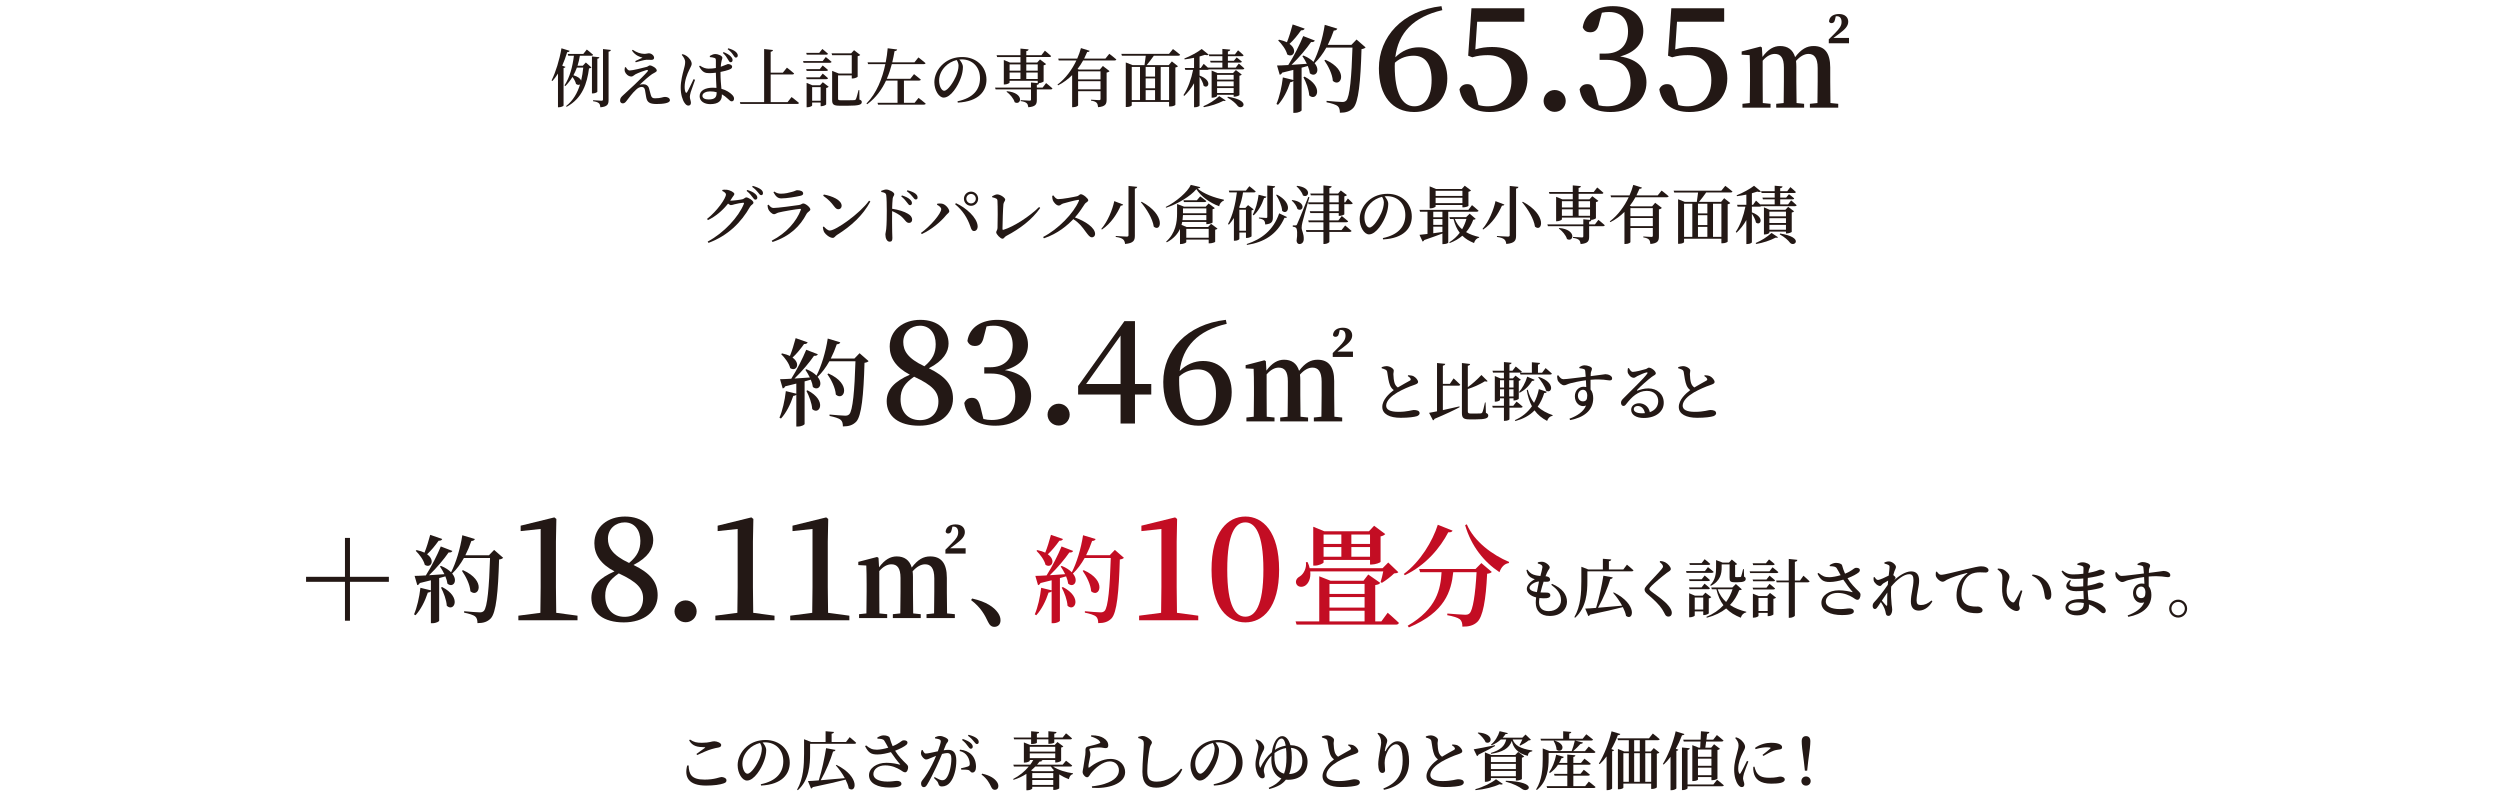 <?xml version="1.0" encoding="UTF-8"?><svg id="_レイヤー_2" xmlns="http://www.w3.org/2000/svg" xmlns:xlink="http://www.w3.org/1999/xlink" viewBox="0 0 1260 405"><defs><style>.cls-1{fill:none;}.cls-2{fill:#231815;}.cls-3{fill:#c30d23;}.cls-4{clip-path:url(#clippath);}</style><clipPath id="clippath"><rect class="cls-1" width="1260" height="405"/></clipPath></defs><g id="_レイヤー_4"><g class="cls-4"><path class="cls-2" d="M688.267,23.89c-.384.432-1.008.72-2.064.864-.48,16.465-1.488,26.786-4.177,29.667-1.68,1.728-3.696,2.4-6.72,2.4,0-1.44-.288-2.64-1.104-3.312-.912-.816-3.216-1.488-5.616-1.968v-.72c2.592.24,6.624.576,7.872.576,1.009,0,1.44-.192,2.017-.672,1.824-1.68,2.736-12.289,3.168-26.738h-13.153c-1.728,3.072-3.696,5.713-5.904,7.825h-.048c3.168,3.792.432,7.393-2.353,5.136-.144-1.152-.527-2.448-1.056-3.696l-3.12.864v21.506c0,.288-1.393,1.248-3.505,1.248h-.672v-16.081c-.24.336-.768.576-1.536.624-1.44,4.417-3.601,8.593-6.192,11.425l-.768-.432c1.487-3.456,2.688-8.593,3.216-13.393l5.28,1.296v-5.089c-1.728.432-3.601.912-5.616,1.392-.288.624-.72.96-1.248,1.056l-1.345-4.656c1.249,0,3.265-.096,5.665-.24,2.832-4.464,5.761-10.273,7.536-14.593l5.857,2.256c-.24.528-.864.912-1.921.768-2.304,3.36-6.048,7.825-9.841,11.473,2.353-.144,4.992-.336,7.729-.528-.72-1.44-1.487-2.784-2.256-3.888l.528-.288c2.352.96,3.984,2.112,5.088,3.216,2.448-4.704,4.608-11.809,5.665-18.674l6.336,1.92c-.239.576-.768.96-1.775.96-.864,2.544-1.873,4.944-3.024,7.201h11.905l2.592-2.688,4.561,3.984ZM657.544,14.433c-.192.528-.769.912-1.824.864-1.729,2.448-3.744,4.944-5.809,6.817,4.32,3.072,1.872,7.297-1.152,5.328-.576-2.448-2.784-5.328-4.561-7.057l.433-.384c1.632.336,2.928.816,3.984,1.296,1.008-2.496,2.063-5.857,2.88-8.977l6.049,2.112ZM657.496,38.627c10.08,5.184,6,12.817,2.352,9.457-.191-2.976-1.584-6.673-2.928-9.169l.576-.288ZM668.009,30.131c12.001,5.328,7.872,14.257,3.744,10.657-.24-3.504-2.353-7.585-4.272-10.321l.528-.336Z"/><path class="cls-2" d="M726.93,5.114c-14.617,3.384-22.25,11.521-23.69,23.762,3.24-3.24,7.345-5.04,11.809-5.04,8.713,0,14.401,6.337,14.401,15.697,0,10.513-6.769,16.921-16.705,16.921-11.017,0-17.785-8.137-17.785-22.034,0-15.841,11.809-29.09,31.538-31.323l.433,2.016ZM721.529,40.325c0-8.353-3.457-12.241-9.001-12.241-3.169,0-6.553.864-9.505,3.528-.072.576-.072,1.152-.072,1.728,0,13.681,3.816,20.234,9.865,20.234,5.112,0,8.713-4.248,8.713-13.249Z"/><path class="cls-2" d="M743.559,24.915c2.736-.864,5.4-1.224,8.497-1.224,10.729,0,17.785,5.688,17.785,15.841,0,10.369-7.704,16.921-19.081,16.921-8.497,0-13.897-4.032-15.193-11.377.647-1.8,2.16-2.664,3.888-2.664,2.376,0,3.601,1.296,4.465,5.113l1.224,5.4c1.513.432,2.952.648,4.681.648,7.561,0,11.953-5.04,11.953-13.105,0-8.353-4.608-12.673-11.881-12.673-2.736,0-5.329.288-7.849,1.08l-2.089-.792,1.656-23.906h26.643v6.769h-23.762l-.937,13.969Z"/><path class="cls-2" d="M777.974,50.91c0-3.096,2.52-5.545,5.616-5.545,3.096,0,5.544,2.448,5.544,5.545,0,3.024-2.448,5.472-5.544,5.472-3.097,0-5.616-2.448-5.616-5.472Z"/><path class="cls-2" d="M805.982,11.666c-.721,3.312-2.089,4.608-4.537,4.608-1.584,0-3.024-.648-3.744-2.52,1.08-7.345,7.633-10.657,15.193-10.657,9.721,0,15.338,5.184,15.338,12.529,0,5.977-3.816,10.729-11.665,12.817,9.288,1.512,13.249,6.409,13.249,13.105,0,8.641-7.129,14.905-18.074,14.905-8.641,0-14.473-3.672-15.625-11.449.792-1.8,2.088-2.592,3.889-2.592,2.448,0,3.528,1.44,4.464,5.328l1.296,5.328c1.44.36,2.809.504,4.177.504,7.776,0,11.881-4.248,11.881-11.737,0-7.489-4.104-11.665-12.097-11.665h-3.528v-3.168h2.952c6.912,0,11.377-3.888,11.377-11.161,0-6.265-3.528-9.793-9.577-9.793-1.08,0-2.304.072-3.6.36l-1.368,5.256Z"/><path class="cls-2" d="M844.285,24.915c2.736-.864,5.4-1.224,8.497-1.224,10.729,0,17.785,5.688,17.785,15.841,0,10.369-7.704,16.921-19.081,16.921-8.497,0-13.897-4.032-15.193-11.377.647-1.8,2.16-2.664,3.888-2.664,2.376,0,3.601,1.296,4.465,5.113l1.224,5.4c1.513.432,2.952.648,4.681.648,7.561,0,11.953-5.04,11.953-13.105,0-8.353-4.608-12.673-11.881-12.673-2.736,0-5.329.288-7.849,1.08l-2.089-.792,1.656-23.906h26.643v6.769h-23.762l-.937,13.969Z"/><path class="cls-2" d="M922.435,41.005c0,3.136.056,7.672.112,10.92l3.92.392v1.96h-14.28v-1.96l3.808-.392c.057-3.248.112-7.784.112-10.92v-6.72c0-5.32-1.848-7.112-4.648-7.112-2.016,0-4.199,1.176-6.271,3.528.112.896.168,1.848.168,2.912v7.392c0,3.248.056,7.616.112,10.92l3.808.392v1.96h-14.056v-1.96l3.752-.392c.056-3.304.111-7.672.111-10.92v-6.944c0-5.04-1.68-6.888-4.592-6.888-2.071,0-4.199,1.176-6.104,3.416v10.416c0,3.08,0,7.672.056,10.92l3.92.392v1.96h-14.168v-1.96l3.696-.392c.056-3.248.112-7.84.112-10.92v-3.92c0-3.752-.057-6.496-.168-9.296l-4.032-.224v-1.624l9.464-2.464.728.448.28,4.76c2.856-3.92,5.769-5.488,8.904-5.488,3.752,0,6.439,1.792,7.56,5.6,3.08-4.088,5.937-5.6,9.296-5.6,5.433,0,8.4,3.304,8.4,10.808v7ZM931.899,19.109v2.688h-10.192v-1.96l3.305-3.304c2.071-2.128,3.136-3.528,3.136-5.432,0-1.904-.84-2.912-2.296-2.912h-.616l-.392,1.68c-.28,1.512-1.064,1.792-1.792,1.792-.561,0-1.009-.28-1.232-.84.168-2.52,2.296-3.752,5.04-3.752,3.08,0,4.648,1.736,4.648,3.864,0,2.24-1.624,3.864-4.761,6.216l-2.688,1.96h7.84Z"/><path class="cls-2" d="M284.997,33.705c-.097.288-.416.512-.96.608v18.911c-.032.224-1.217.832-2.305.832h-.512v-16.991c-.864,1.408-1.792,2.656-2.783,3.744l-.448-.256c2.048-4.096,4-10.303,4.991-16.223l4.128,1.28c-.128.384-.512.672-1.248.672-.704,2.368-1.536,4.672-2.496,6.816l1.633.608ZM295.268,31.497l2.816,2.496c-.225.288-.513.416-1.216.48-.992,7.519-3.265,14.975-11.264,19.359l-.32-.352c3.616-2.816,5.76-6.656,7.072-10.943-.513.352-1.28.352-2.048-.224-.225-1.152-.992-2.464-1.792-3.52-1.024,1.664-2.208,3.2-3.584,4.608l-.416-.384c2.688-4.064,4.063-9.471,4.735-14.911h-2.848l-.256-.928h7.84l1.76-2.208s1.983,1.504,3.168,2.624c-.097.352-.416.512-.864.512h-5.792c-.288,1.76-.672,3.424-1.184,5.024h2.656l1.535-1.632ZM290.756,34.057c-.479,1.344-1.088,2.656-1.76,3.872,2.4.704,3.552,1.728,3.904,2.688.512-2.112.832-4.32,1.056-6.559h-3.2ZM301.06,46.216c0,.288-1.184.864-2.208.864h-.512v-18.623l3.743.384c-.063.384-.288.672-1.023.768v16.607ZM307.875,25.162c-.064.448-.384.768-1.152.864v24.318c0,2.144-.447,3.392-4.127,3.744-.097-.896-.257-1.6-.736-2.048-.544-.48-1.344-.8-2.943-1.024v-.512s3.487.256,4.224.256c.575,0,.768-.192.768-.672v-25.374l3.968.448Z"/><path class="cls-2" d="M315.429,33.833c.512.96,1.152,1.696,1.92,1.696,1.408,0,6.623-1.28,8.575-1.824.769-.224,1.056-.736,1.6-.736,1.057,0,3.488,1.376,3.488,2.592,0,.704-1.248,1.056-2.368,1.792-1.376.928-4.512,3.616-6.271,5.344.608-.16,1.376-.224,2.016-.224,1.28,0,2.305.704,2.688,1.984.288,1.056.64,2.432.896,3.296.353,1.312.832,1.792,2.08,1.792,3.328,0,3.903-.704,5.119-.704,1.44,0,2.464.704,2.464,1.696,0,1.536-3.775,1.888-6.719,1.888-3.616,0-4.8-.928-5.248-3.456-.192-1.152-.384-2.464-.608-3.616-.191-.992-.735-1.536-1.632-1.536-1.056,0-1.983.544-2.911,1.44-1.824,1.632-3.584,4.128-4.768,5.632-.576.768-1.12,1.216-1.856,1.216-.735,0-1.376-.512-1.376-1.376,0-1.344.641-1.888,1.632-2.816,1.312-1.248,3.968-3.616,5.536-5.12,2.399-2.304,5.344-5.184,6.592-6.656.575-.672.256-1.024-.544-.8-1.152.288-3.744,1.248-5.408,2.08-.992.576-1.376,1.152-2.111,1.152-1.568,0-2.912-1.376-3.264-2.464-.225-.704-.16-1.408,0-2.144l.479-.128ZM318.501,25.482l.384-.384c2.111,1.408,3.936,1.984,5.791,2.048,1.152,0,1.729-.288,2.304-.288,1.248,0,2.688,1.024,2.688,2.272,0,.544-.384,1.056-1.312,1.056-.896,0-1.632-.096-2.464-.064-1.344.064-4.063.896-5.472,1.28l-.256-.608c1.312-.576,2.752-1.248,3.68-1.728-1.151-.32-3.552-.928-5.343-3.584Z"/><path class="cls-2" d="M350.308,40.233c-.607,1.696-1.823,5.024-2.176,6.176-.288,1.184-.447,1.856-.447,2.368,0,1.056.544,2.112.544,3.008,0,.928-.48,1.44-1.312,1.44-.704,0-1.344-.544-1.888-1.344-1.056-1.472-1.952-4.288-1.952-7.775,0-3.296.96-6.848,1.473-8.767.416-1.536.768-2.784.768-4.032.032-1.344-.8-2.56-1.728-3.68l.384-.352c.928.256,1.439.48,2.144.992.864.576,2.496,2.304,2.496,3.904,0,.8-.48,1.408-1.248,3.072-.992,2.016-2.304,5.28-2.304,8.511,0,1.312.191,2.144.448,2.688.191.416.512.48.8,0,.735-1.12,2.464-4.928,3.264-6.56l.735.352ZM363.139,36.969c0,3.008.257,5.664.448,7.775,2.592.704,4.288,1.952,5.312,2.944.672.64,1.056,1.312,1.056,1.984,0,.896-.447,1.408-1.184,1.408-.607,0-1.056-.448-1.92-1.28-.992-.928-1.983-1.696-3.039-2.272v.512c0,2.784-1.761,4.448-5.888,4.448-2.88,0-5.312-1.44-5.312-4,0-2.976,3.039-4.288,6.655-4.288.64,0,1.248.032,1.823.096-.096-2.112-.256-4.96-.287-7.359v-.288c-1.12.128-2.24.224-3.296.224-2.017,0-3.521-.352-5.152-3.424l.416-.384c1.44,1.024,2.849,1.536,4.384,1.536,1.344,0,2.561-.128,3.648-.32v-3.68c0-1.088-.192-1.216-.736-1.408-.64-.224-1.44-.352-2.271-.416l-.064-.576c.736-.448,1.855-.96,2.656-.96,1.823,0,3.68.992,3.68,1.824,0,.736-.32.96-.513,2.24-.128.544-.224,1.376-.288,2.336.288-.096.576-.192.801-.288,1.888-.64,2.56-1.088,2.815-1.088.928.032,2.112.48,2.112,1.312,0,.864-.48,1.12-1.792,1.632-.769.288-2.272.704-4.064,1.056v.704ZM361.187,46.472c-1.024-.288-2.145-.416-3.36-.416-1.855,0-3.808.8-3.808,2.208,0,1.312,1.408,1.856,3.104,1.856,3.328,0,4.064-1.184,4.064-3.552v-.096ZM364.675,26.25c1.6.64,2.88,1.376,3.647,2.208.673.704.929,1.28.896,1.888-.032.736-.512,1.056-1.056,1.024s-.801-.672-1.345-1.504c-.544-.928-1.151-1.984-2.495-3.168l.352-.448ZM367.075,24.33c1.728.512,2.879,1.056,3.743,1.792.736.672,1.056,1.344,1.024,1.888-.032.608-.385,1.024-.992,1.024-.512-.032-.832-.64-1.376-1.408-.544-.832-1.28-1.76-2.752-2.848l.353-.448Z"/><path class="cls-2" d="M398.946,48.904s2.336,1.728,3.744,2.976c-.097.352-.448.512-.929.512h-28.605l-.256-.928h12.223v-26.75l4.448.48c-.064.448-.32.768-1.152.896v10.527h6.144l2.048-2.528s2.24,1.696,3.616,2.944c-.097.352-.416.512-.864.512h-10.943v13.919h8.512l2.016-2.56Z"/><path class="cls-2" d="M416.195,28.745s1.792,1.408,2.912,2.4c-.097.352-.416.512-.864.512h-13.247l-.256-.896h9.888l1.567-2.016ZM414.628,33.001s1.663,1.312,2.688,2.272c-.096.32-.416.48-.864.48h-9.887l-.257-.896h6.848l1.473-1.856ZM406.308,38.985h6.848l1.473-1.888s1.663,1.312,2.688,2.304c-.096.352-.416.512-.864.512h-9.887l-.257-.928ZM406.596,27.561l-.256-.928h6.56l1.568-1.952s1.728,1.376,2.815,2.368c-.063.352-.384.512-.832.512h-9.855ZM414.691,41.448l2.976,2.272c-.191.256-.672.512-1.279.64v8.255c-.032.256-1.376.896-2.336.896h-.448v-1.824h-4.288v1.504c0,.256-1.216.864-2.399.864h-.384v-12.287l2.912,1.216h3.839l1.408-1.536ZM413.603,50.76v-6.848h-4.288v6.848h4.288ZM433.154,50.184c.928.32,1.184.672,1.184,1.248,0,1.344-1.376,1.856-7.167,1.856h-3.84c-3.168,0-3.936-.576-3.936-2.88v-14.687l3.392,1.344h6.495v-9.247h-9.887l-.288-.928h9.855l1.472-1.6,3.136,2.4c-.192.256-.641.512-1.312.64v10.335c-.031.224-1.504.896-2.495.896h-.48v-1.568h-6.911v11.743c0,.608.191.8,1.504.8h3.552c1.407,0,2.592-.032,3.104-.064.48-.032.64-.16.832-.48.32-.608.8-2.432,1.344-4.608h.384l.064,4.8Z"/><path class="cls-2" d="M462.946,49.352s2.271,1.664,3.616,2.88c-.097.352-.448.512-.896.512h-23.134l-.257-.928h10.08v-11.199h-5.76v-.064c-2.112,4.512-5.12,8.735-9.504,11.967l-.416-.32c5.184-5.248,8.032-12.671,9.536-19.87h-8.704l-.256-.928h9.151c.48-2.432.8-4.8.992-7.071l4.768.608c-.096.448-.384.736-1.312.832-.32,1.792-.672,3.712-1.152,5.632h11.199l1.983-2.464s2.24,1.696,3.584,2.88c-.063.352-.416.512-.863.512h-16.127c-.641,2.464-1.44,4.96-2.528,7.391h11.839l1.889-2.368s2.111,1.632,3.424,2.752c-.097.352-.448.512-.896.512h-7.615v11.199h5.376l1.983-2.464Z"/><path class="cls-2" d="M482.595,51.048c7.968-1.664,11.327-5.952,11.327-11.615,0-5.792-3.968-9.503-9.215-9.503-.384,0-.8.032-1.216.064.896,1.024,1.823,2.4,1.823,3.808,0,1.568-.352,3.552-1.056,5.44-1.376,3.968-5.023,9.951-8.64,9.951-2.399,0-4.703-3.68-4.703-7.776,0-3.072,1.472-6.688,4.512-9.279,2.592-2.272,5.855-3.392,9.567-3.392,7.007,0,12.19,4.768,12.19,11.423,0,5.728-3.871,11.007-14.463,11.551l-.128-.672ZM482.179,30.249c-2.144.512-4.255,1.664-5.823,3.296-1.92,2.016-3.04,4.384-3.04,7.071,0,2.784,1.216,5.12,2.528,5.12,1.952,0,4.831-4.672,5.951-7.231.769-1.728,1.312-3.84,1.312-5.408,0-1.088-.416-2.016-.929-2.848Z"/><path class="cls-2" d="M527.235,41.864s2.016,1.6,3.199,2.688c-.096.352-.384.512-.863.512h-7.008v5.216c0,2.208-.479,3.456-4.288,3.776-.128-.896-.319-1.6-.831-2.048-.544-.48-1.376-.832-3.008-1.056v-.48s3.743.256,4.447.256c.576,0,.736-.16.736-.608v-5.056h-17.823l-.288-.896h18.111v-2.592l4.031.384c-.063.48-.384.704-1.088.8v1.408h2.912l1.76-2.304ZM502.277,27.817h12.031v-3.328l4.096.384c-.064.448-.32.768-1.152.896v2.048h7.615l1.76-2.272s1.952,1.568,3.136,2.688c-.096.352-.384.512-.832.512h-11.679v2.784h5.472l1.439-1.568,3.072,2.336c-.192.256-.64.512-1.248.64v8.095c-.032.224-1.472.864-2.464.864h-.512v-1.184h-14.175v.896c0,.288-1.28.96-2.464.96h-.448v-12.319l3.136,1.28h5.248v-2.784h-11.743l-.288-.928ZM507.524,45.96c9.023.896,7.136,7.423,3.872,5.568-.544-1.952-2.432-4.096-4.128-5.312l.256-.256ZM508.837,32.457v3.168h5.472v-3.168h-5.472ZM508.837,39.817h5.472v-3.264h-5.472v3.264ZM517.252,32.457v3.168h5.76v-3.168h-5.76ZM523.012,39.817v-3.264h-5.76v3.264h5.76Z"/><path class="cls-2" d="M559.075,27.113s2.24,1.632,3.552,2.848c-.064.352-.416.512-.864.512h-15.87c-.801,1.44-1.729,2.912-2.816,4.288l.704.288h10.527l1.536-1.792,3.392,2.592c-.256.288-.769.608-1.504.736v13.599c0,2.176-.48,3.488-4.288,3.84-.096-.992-.288-1.728-.768-2.24-.48-.48-1.248-.832-2.815-1.088v-.448s3.392.224,4.096.224c.575,0,.703-.224.703-.672v-3.84h-11.295v7.135c0,.224-.96.928-2.496.928h-.512v-16.159c-1.983,1.984-4.352,3.776-7.071,5.152l-.32-.384c4.192-3.136,7.392-7.647,9.535-12.159h-8.895l-.257-.928h9.567c.801-1.824,1.44-3.616,1.889-5.312l4.383,1.376c-.128.384-.416.608-1.247.576-.448,1.088-.96,2.208-1.536,3.36h10.719l1.952-2.432ZM543.364,35.945v4.064h11.295v-4.064h-11.295ZM554.659,45.032v-4.096h-11.295v4.096h11.295Z"/><path class="cls-2" d="M591.171,24.714s2.272,1.664,3.616,2.848c-.096.352-.416.512-.864.512h-12.383c-1.12,1.6-2.496,3.424-3.616,4.736h11.136l1.567-1.856,3.072,2.432c-.225.288-.576.512-1.312.64v18.783c0,.224-1.119.864-2.655.864h-.512v-2.304h-18.815v1.728c0,.224-.928.832-2.495.832h-.513v-22.462l3.393,1.344h6.047c.192-1.312.448-3.2.641-4.736h-12.031l-.288-.928h24.03l1.983-2.432ZM570.404,50.44h4.16v-16.703h-4.16v16.703ZM582.147,33.737h-4.735v4.864h4.735v-4.864ZM577.412,44.488h4.735v-4.96h-4.735v4.96ZM577.412,50.44h4.735v-5.024h-4.735v5.024ZM584.996,33.737v16.703h4.224v-16.703h-4.224Z"/><path class="cls-2" d="M624.355,32.041s1.695,1.408,2.783,2.432c-.096.352-.416.512-.832.512h-17.087c-.159.16-.384.224-.672.224h-3.968v2.88c6.784,2.496,4.32,7.008,2.048,5.12-.224-1.44-1.184-3.136-2.048-4.448v14.431c0,.224-.928.864-2.304.864h-.479v-12.095c-1.312,2.368-2.976,4.512-4.928,6.368l-.416-.384c2.336-3.488,3.968-8.223,4.863-12.735h-3.936l-.256-.928h4.672v-5.152c-1.568.32-3.2.608-4.735.8l-.16-.448c3.104-1.184,6.879-3.296,8.768-4.8l3.487,2.848c-.352.32-.96.384-1.855.096-.769.288-1.696.544-2.721.832v5.823h.576l1.504-2.112s1.12.96,2.08,1.888h7.327v-2.528h-5.919l-.256-.896h6.175v-2.304h-6.591l-.257-.928h6.848v-2.752l3.968.352c-.063.448-.352.768-1.184.896v1.504h3.552l1.567-2.048s1.729,1.408,2.784,2.464c-.096.352-.384.512-.832.512h-7.071v2.304h3.008l1.408-1.696s1.632,1.184,2.623,2.08c-.063.352-.384.512-.8.512h-6.239v2.528h3.968l1.536-2.016ZM606.469,53.544c2.848-1.184,5.759-3.008,8.031-5.088l3.264,2.176c-.256.288-.544.352-1.216.192-2.848,1.504-6.432,2.624-9.76,3.2l-.319-.48ZM621.764,48.712v-.928h-8.352v.576c0,.288-1.185.864-2.336.864h-.416v-13.663l2.912,1.248h7.871l1.439-1.504,2.977,2.272c-.192.224-.608.48-1.185.608v9.727c-.031.224-1.504.8-2.432.8h-.479ZM613.412,37.737v2.368h8.352v-2.368h-8.352ZM621.764,41.033h-8.352v2.432h8.352v-2.432ZM621.764,46.856v-2.464h-8.352v2.464h8.352ZM618.819,48.744c12.255,1.984,7.231,7.039,5.023,4.704-.928-1.28-2.72-2.912-5.215-4.256l.191-.448Z"/><path class="cls-2" d="M368.286,101.143c1.312,0,5.119-.48,5.951-.736.864-.224,1.28-.928,1.92-.928.864,0,3.584,1.568,3.584,2.656,0,.8-1.152,1.088-1.664,1.984-4.576,8.063-11.136,14.591-20.99,18.303l-.416-.672c8.159-4.32,15.646-12.479,18.238-19.007.16-.416,0-.576-.32-.576-.703,0-3.423.512-4.415.8-.672.192-1.248.416-1.792.416-.384,0-.896-.32-1.44-.768-2.688,3.392-6.175,6.432-10.143,8.319l-.448-.608c5.088-3.968,9.535-10.399,9.535-12.351,0-.608-.8-1.248-1.888-1.76l.128-.512c.608-.096,1.216-.16,2.112-.064,1.76.16,3.871,1.344,3.871,2.08,0,.608-.416.832-.928,1.664-.352.576-.736,1.184-1.151,1.76h.256ZM376.637,95.736c1.729.544,3.136,1.184,4.032,2.016.736.672,1.023,1.248,1.023,1.856,0,.608-.416,1.024-1.023,1.024-.48,0-.864-.544-1.472-1.344-.608-.864-1.44-1.92-2.912-3.072l.352-.48ZM379.421,93.688c1.728.48,3.104,1.088,3.936,1.696.864.64,1.185,1.28,1.185,1.984,0,.64-.353.992-.929.992-.607,0-.928-.608-1.6-1.408-.64-.768-1.312-1.6-2.943-2.784l.352-.48Z"/><path class="cls-2" d="M386.846,103.415l.544-.256c.8.992,1.376,1.664,2.496,1.664,1.92,0,10.527-1.12,12.862-1.504,1.088-.16,1.44-.768,2.08-.768,1.185,0,3.584,1.952,3.584,3.04,0,.736-1.376,1.184-1.952,2.272-3.071,5.887-8.127,11.167-17.118,14.111l-.385-.672c7.552-3.904,12.544-9.855,14.655-15.519.128-.384,0-.544-.384-.512-2.08.16-8.8,1.312-10.879,1.856-.96.256-1.504.832-2.208.832-1.12,0-2.624-1.664-2.944-2.592-.224-.64-.319-1.216-.352-1.952ZM403.421,98.679c-2.464.544-6.848,1.312-9.664,1.312-1.823,0-2.815-1.056-3.936-3.104l.384-.352c1.28.864,2.304,1.088,3.36,1.088,2.208,0,3.968-.48,5.407-.864,1.76-.416,2.176-.896,2.752-.896,1.824,0,3.071.576,3.071,1.632,0,.576-.352.96-1.375,1.184Z"/><path class="cls-2" d="M438.015,101.143l.64.416c-3.712,6.943-9.6,12.351-16.831,16.863-.863.544-1.248,1.472-2.08,1.472-1.6,0-3.68-1.728-4.352-2.88-.352-.64-.64-1.792-.672-2.56l.48-.288c.832.896,1.92,2.016,3.039,2.016,3.008,0,15.199-8.607,19.775-15.039ZM415.232,98.039c4.063.736,8.959,2.72,8.959,5.696,0,.96-.672,1.728-1.664,1.728-.832,0-1.376-.48-2.208-1.568-1.535-1.984-2.495-3.136-5.439-5.248l.353-.608Z"/><path class="cls-2" d="M444.128,96.184c.864-.32,1.76-.672,2.527-.672,1.504,0,4.064,1.408,4.064,2.336,0,.8-.641,1.056-.801,2.176-.159,1.344-.224,3.328-.287,5.184,3.199.48,6.175,1.44,7.967,2.528,1.248.736,2.112,1.632,2.112,3.008,0,.864-.544,1.6-1.504,1.6-1.601,0-1.856-1.472-4.096-3.392-1.152-.896-2.561-1.728-4.479-2.56-.064,2.816-.032,7.455.031,10.495.032,1.568.097,2.592.097,3.072,0,1.312-.353,1.856-1.376,1.856-1.376,0-2.145-1.76-2.145-3.584,0-.768.288-1.44.416-2.784.256-2.368.288-7.071.288-9.215,0-2.624-.063-6.4-.288-7.903-.159-1.056-1.023-1.344-2.495-1.568l-.032-.576ZM454.591,98.487c1.696.544,3.104,1.184,4,2.016.768.64,1.023,1.248,1.023,1.888,0,.608-.416,1.024-.991,1.024-.544,0-.896-.576-1.504-1.376-.641-.832-1.44-1.888-2.912-3.072l.384-.48ZM457.375,95.896c1.728.448,3.104,1.024,3.936,1.664.832.64,1.152,1.28,1.152,1.984,0,.64-.32.992-.929.992-.575,0-.928-.576-1.6-1.408-.607-.736-1.312-1.6-2.912-2.752l.353-.48Z"/><path class="cls-2" d="M472.223,103.191l.191-.544c.544-.064,1.473-.16,2.208-.032,1.856.224,3.808,2.624,3.808,3.872,0,.704-.863,1.12-1.535,1.92-2.784,3.456-7.552,7.391-12.319,9.567l-.416-.576c4.64-3.264,10.207-9.759,10.207-11.999,0-.832-1.088-1.696-2.144-2.208ZM491.005,116.438c-1.12.032-1.472-.864-1.951-2.336-1.568-4.448-3.872-8.031-7.68-11.167l.416-.544c5.088,2.304,10.623,7.199,10.943,11.519.096,1.408-.672,2.496-1.729,2.528ZM485.821,100.151c0-1.984,1.601-3.584,3.584-3.584s3.584,1.6,3.584,3.584c0,1.984-1.601,3.584-3.584,3.584s-3.584-1.6-3.584-3.584ZM487.037,100.151c0,1.312,1.057,2.368,2.368,2.368,1.344,0,2.399-1.056,2.399-2.368,0-1.344-1.056-2.4-2.399-2.4-1.312,0-2.368,1.056-2.368,2.4Z"/><path class="cls-2" d="M500.032,98.903c.8-.384,1.792-.928,2.527-.928,1.696,0,4.064,1.728,4.064,2.624,0,.704-.769,1.28-.896,2.272-.191,1.696-.479,9.503-.479,12.543,0,.352.128.512.448.416,5.247-1.568,13.343-6.816,18.015-11.519l.544.512c-4.032,5.792-10.176,10.463-17.023,14.047-1.12.576-1.12,1.44-2.016,1.44-.992,0-3.136-2.272-3.136-3.232,0-.608.64-1.12.672-2.176.128-2.432.128-11.359-.032-13.759-.063-.832-.319-1.184-2.655-1.728l-.032-.512Z"/><path class="cls-2" d="M530.911,98.487c.64.864,1.376,1.888,2.464,1.888,2.016,0,7.936-1.088,9.567-1.504.736-.192,1.216-.992,1.792-.992,1.184,0,3.743,2.144,3.743,3.04,0,.768-1.279,1.184-1.663,1.76-1.088,1.632-2.88,4.512-5.056,6.911,5.215,1.888,10.175,5.152,10.175,8.351,0,.832-.576,1.664-1.6,1.664-1.088,0-1.76-.992-3.104-2.752-1.729-2.4-3.328-4.544-6.272-6.4-2.943,3.072-7.743,7.295-14.814,9.663l-.416-.672c7.552-3.904,15.295-11.807,18.047-18.207.16-.448-.032-.544-.384-.512-1.696.224-5.952,1.376-7.616,1.856-1.023.32-1.279,1.024-2.144,1.024-1.216,0-2.624-1.664-3.008-2.688-.191-.544-.319-1.312-.319-2.176l.607-.256Z"/><path class="cls-2" d="M566.079,103.095c-.16.352-.448.576-1.217.544-1.76,3.936-4.831,8.959-9.503,12.063l-.288-.352c3.296-3.808,5.632-9.727,6.527-13.983l4.48,1.728ZM573.15,94.168c-.097.48-.384.768-1.185.896v23.71c0,2.368-.575,3.776-4.927,4.192-.129-1.056-.385-1.792-1.024-2.336-.64-.544-1.632-.928-3.68-1.216v-.48s4.64.32,5.535.32c.673,0,.896-.224.896-.736v-24.798l4.384.448ZM581.502,114.23c-.608-4.096-3.68-9.023-6.496-12.319l.384-.224c12.384,6.624,9.855,15.679,6.112,12.543Z"/><path class="cls-2" d="M604.958,94.328c-.128.384-.512.576-1.439.64,2.976,2.656,8.575,4.736,13.311,5.664l-.032.512c-1.279.384-2.176,1.664-2.335,2.816-4.768-1.76-9.216-5.024-11.487-8.639-2.912,3.552-9.439,7.52-15.263,9.375l-.192-.384c5.184-2.528,11.135-7.647,12.639-11.135l4.8,1.152ZM610.397,112.822l3.232,2.4c-.192.224-.608.48-1.185.576v6.08c-.031.224-1.663.768-2.72.768h-.544v-1.888h-11.295v1.28c0,.288-1.376.96-2.72.96h-.448v-7.615c-1.151,2.496-3.168,4.896-6.655,6.751l-.32-.352c4.768-4.32,5.504-9.727,5.504-14.239v-4.736l3.487,1.344h10.943l1.472-1.6,3.137,2.336c-.192.224-.608.48-1.152.576v6.719c-.032.192-1.632.768-2.624.768h-.512v-1.088h-12.159c-.096.512-.224.992-.352,1.504l2.592,1.056h10.783l1.535-1.6ZM607.998,110.934v-2.528h-11.775c-.032.8-.096,1.632-.224,2.528h11.999ZM596.223,105.047v2.432h11.775v-2.432h-11.775ZM604.894,98.967s1.888,1.344,3.104,2.368c-.096.352-.416.512-.864.512h-10.431l-.256-.928h6.783l1.664-1.952ZM609.182,119.83v-4.48h-11.295v4.48h11.295Z"/><path class="cls-2" d="M627.967,119.926v-2.72h-3.328v3.264c0,.192-.896.864-2.271.864h-.479v-11.455c-.736,1.184-1.601,2.304-2.528,3.36l-.448-.352c2.433-4.384,3.776-10.239,4.48-15.903h-3.809l-.256-.928h8.607l1.729-2.208s1.983,1.504,3.199,2.624c-.063.352-.416.512-.863.512h-5.504c-.416,2.688-1.056,5.248-1.984,7.615l.513.192h2.655l1.344-1.408,2.816,2.144c-.16.192-.576.416-1.057.512v13.055c-.031.224-1.375.832-2.335.832h-.48ZM627.967,116.278v-10.559h-3.328v10.559h3.328ZM628.318,122.998c7.392-2.368,13.504-6.943,16.383-15.487l3.968,1.888c-.191.32-.544.512-1.279.352-3.776,8.511-10.399,12.351-18.879,13.695l-.192-.448ZM631.391,108.247c1.344-2.56,2.496-6.336,2.943-10.079l3.937.96c-.128.416-.48.672-1.185.704-1.216,3.616-3.008,6.688-5.247,8.703l-.448-.288ZM634.494,109.622s3.008.224,3.616.224c.512,0,.607-.16.607-.576v-15.775l3.968.384c-.096.48-.384.736-1.151.864v14.719c0,2.112-.416,3.36-3.84,3.68-.064-.896-.256-1.6-.641-2.048-.447-.448-1.184-.768-2.56-1.024v-.448ZM643.518,98.071c8.479,4.288,5.632,10.815,2.688,8.191-.159-2.656-1.632-5.856-3.039-7.999l.352-.192Z"/><path class="cls-2" d="M651.296,100.823c7.583.992,5.375,6.4,2.623,4.512-.384-1.504-1.663-3.264-2.911-4.256l.288-.256ZM659.935,99.415c-1.088,3.808-3.136,10.943-3.487,12.543-.256,1.024-.448,2.08-.416,2.912.063,1.6,1.151,2.912,1.056,5.664-.032,1.536-.896,2.464-2.208,2.464-.672,0-1.279-.512-1.407-1.6.512-3.328.352-6.176-.353-6.656-.448-.32-.896-.416-1.567-.48v-.672h1.376c.416,0,.544,0,.832-.64q.607-1.152,5.631-13.695l.544.16ZM653.695,93.656c7.936.896,5.92,6.56,2.976,4.832-.448-1.632-1.983-3.488-3.231-4.576l.256-.256ZM674.718,108.791v-1.408h-4.704v3.712h4.512l1.729-2.208s1.983,1.536,3.199,2.624c-.096.352-.416.512-.863.512h-8.576v3.936h6.112l1.823-2.304s1.984,1.568,3.232,2.72c-.097.352-.416.512-.864.512h-10.304v4.96c0,.384-1.312,1.12-2.432,1.12h-.576v-6.079h-8.575l-.256-.928h8.831v-3.936h-7.391l-.257-.928h7.647v-3.712h-6.591l-.288-.928h6.879v-3.552h-7.487l-.256-.928h7.743v-3.52h-6.335l-.288-.928h6.623v-4.096l4.16.448c-.096.448-.32.768-1.152.896v2.752h4.384l1.376-1.536,3.104,2.336c-.225.256-.704.512-1.345.64v3.008h.448l1.344-1.92s1.536,1.376,2.432,2.336c-.063.352-.384.512-.8.512h-3.424v5.12c-.031.192-1.472.768-2.367.768h-.448ZM670.014,101.975h4.704v-3.52h-4.704v3.52ZM674.718,106.455v-3.552h-4.704v3.552h4.704Z"/><path class="cls-2" d="M696.958,119.99c7.968-1.664,11.327-5.952,11.327-11.615,0-5.792-3.968-9.503-9.215-9.503-.384,0-.8.032-1.216.064.896,1.024,1.823,2.4,1.823,3.808,0,1.568-.352,3.552-1.056,5.44-1.376,3.968-5.023,9.951-8.64,9.951-2.399,0-4.703-3.68-4.703-7.776,0-3.072,1.472-6.688,4.512-9.279,2.592-2.272,5.855-3.392,9.567-3.392,7.007,0,12.19,4.768,12.19,11.423,0,5.728-3.871,11.007-14.463,11.551l-.128-.672ZM696.542,99.191c-2.144.512-4.255,1.664-5.823,3.296-1.92,2.016-3.04,4.384-3.04,7.072,0,2.784,1.216,5.12,2.528,5.12,1.952,0,4.831-4.672,5.951-7.231.769-1.728,1.312-3.84,1.312-5.408,0-1.088-.416-2.016-.929-2.848Z"/><path class="cls-2" d="M729.919,106.711v15.583c0,.192-.928.736-2.464.736h-.479v-5.344c-2.208.832-5.184,1.952-9.151,3.296-.192.416-.479.672-.832.768l-1.567-3.392c.896-.064,2.304-.224,4.031-.448v-11.199h-3.744l-.287-.928h24.638l1.824-2.4s2.048,1.632,3.296,2.816c-.097.352-.416.512-.864.512h-14.399ZM723.552,104.087c0,.256-1.344.928-2.56.928h-.448v-11.103l3.2,1.344h12.99l1.504-1.664,3.168,2.4c-.191.256-.672.544-1.312.672v7.104c-.032.224-1.568.736-2.56.736h-.48v-1.184h-13.503v.768ZM726.976,106.711h-4.607v2.784h4.607v-2.784ZM722.368,113.334h4.607v-2.912h-4.607v2.912ZM722.368,117.558c1.439-.192,3.008-.416,4.607-.64v-2.688h-4.607v3.328ZM723.552,96.152v2.592h13.503v-2.592h-13.503ZM737.055,102.391v-2.72h-13.503v2.72h13.503ZM743.742,110.294c-.224.32-.512.384-1.216.448-.832,2.272-1.983,4.384-3.615,6.24,1.888,1.12,4.127,1.92,6.591,2.464l-.032.352c-1.279.256-2.144,1.248-2.56,2.688-2.336-.928-4.287-2.112-5.888-3.68-1.728,1.472-3.808,2.72-6.335,3.68l-.256-.384c2.111-1.28,3.871-2.912,5.279-4.768-1.408-1.824-2.432-4.096-3.136-6.975h-1.792l-.288-.928h8.447l1.76-1.728,3.04,2.592ZM733.215,110.358c.832,2.144,2.08,3.84,3.68,5.184.96-1.632,1.696-3.392,2.176-5.184h-5.855Z"/><path class="cls-2" d="M758.208,103.095c-.16.352-.448.576-1.217.544-1.76,3.936-4.831,8.959-9.503,12.063l-.288-.352c3.296-3.808,5.632-9.727,6.527-13.983l4.48,1.728ZM765.279,94.168c-.097.48-.384.768-1.185.896v23.71c0,2.368-.575,3.776-4.927,4.192-.129-1.056-.385-1.792-1.024-2.336-.64-.544-1.632-.928-3.68-1.216v-.48s4.64.32,5.535.32c.673,0,.896-.224.896-.736v-24.798l4.384.448ZM773.631,114.23c-.608-4.096-3.68-9.023-6.496-12.319l.384-.224c12.384,6.624,9.855,15.679,6.112,12.543Z"/><path class="cls-2" d="M805.599,110.806s2.016,1.6,3.199,2.688c-.096.352-.384.512-.863.512h-7.008v5.216c0,2.208-.479,3.456-4.288,3.776-.128-.896-.319-1.6-.831-2.048-.544-.48-1.376-.832-3.008-1.056v-.48s3.743.256,4.447.256c.576,0,.736-.16.736-.608v-5.056h-17.823l-.288-.896h18.111v-2.592l4.031.384c-.063.48-.384.704-1.088.8v1.408h2.912l1.76-2.304ZM780.641,96.759h12.031v-3.328l4.096.384c-.064.448-.32.768-1.152.896v2.048h7.615l1.76-2.272s1.952,1.568,3.136,2.688c-.096.352-.384.512-.832.512h-11.679v2.784h5.472l1.439-1.568,3.072,2.336c-.192.256-.64.512-1.248.64v8.095c-.032.224-1.472.864-2.464.864h-.512v-1.184h-14.175v.896c0,.288-1.28.96-2.464.96h-.448v-12.319l3.136,1.28h5.248v-2.784h-11.743l-.288-.928ZM785.888,114.902c9.023.896,7.136,7.423,3.872,5.568-.544-1.952-2.432-4.096-4.128-5.312l.256-.256ZM787.2,101.399v3.168h5.472v-3.168h-5.472ZM787.2,108.759h5.472v-3.264h-5.472v3.264ZM795.615,101.399v3.168h5.76v-3.168h-5.76ZM801.375,108.759v-3.264h-5.76v3.264h5.76Z"/><path class="cls-2" d="M837.438,96.055s2.24,1.632,3.552,2.848c-.064.352-.416.512-.864.512h-15.87c-.801,1.44-1.729,2.912-2.816,4.288l.704.288h10.527l1.536-1.792,3.392,2.592c-.256.288-.769.608-1.504.736v13.599c0,2.176-.48,3.488-4.288,3.84-.096-.992-.288-1.728-.768-2.24-.48-.48-1.248-.832-2.815-1.088v-.448s3.392.224,4.096.224c.575,0,.703-.224.703-.672v-3.84h-11.295v7.135c0,.224-.96.928-2.496.928h-.512v-16.159c-1.983,1.984-4.352,3.776-7.071,5.152l-.32-.384c4.192-3.136,7.392-7.647,9.535-12.159h-8.895l-.257-.928h9.567c.801-1.824,1.44-3.616,1.889-5.312l4.383,1.376c-.128.384-.416.608-1.247.576-.448,1.088-.96,2.208-1.536,3.36h10.719l1.952-2.432ZM821.727,104.887v4.064h11.295v-4.064h-11.295ZM833.022,113.974v-4.096h-11.295v4.096h11.295Z"/><path class="cls-2" d="M869.534,93.656s2.272,1.664,3.616,2.848c-.096.352-.416.512-.864.512h-12.383c-1.12,1.6-2.496,3.424-3.616,4.736h11.136l1.567-1.856,3.072,2.432c-.225.288-.576.512-1.312.64v18.783c0,.224-1.119.864-2.655.864h-.512v-2.304h-18.815v1.728c0,.224-.928.832-2.495.832h-.513v-22.462l3.393,1.344h6.047c.192-1.312.448-3.2.641-4.736h-12.031l-.288-.928h24.03l1.983-2.432ZM848.768,119.382h4.16v-16.703h-4.16v16.703ZM860.511,102.679h-4.735v4.864h4.735v-4.864ZM855.775,113.43h4.735v-4.96h-4.735v4.96ZM855.775,119.382h4.735v-5.024h-4.735v5.024ZM863.359,102.679v16.703h4.224v-16.703h-4.224Z"/><path class="cls-2" d="M902.719,100.983s1.695,1.408,2.783,2.432c-.096.352-.416.512-.832.512h-17.087c-.159.16-.384.224-.672.224h-3.968v2.88c6.784,2.496,4.32,7.008,2.048,5.12-.224-1.44-1.184-3.136-2.048-4.448v14.431c0,.224-.928.864-2.304.864h-.479v-12.095c-1.312,2.368-2.976,4.512-4.928,6.368l-.416-.384c2.336-3.488,3.968-8.223,4.863-12.735h-3.936l-.256-.928h4.672v-5.152c-1.568.32-3.2.608-4.735.8l-.16-.448c3.104-1.184,6.879-3.296,8.768-4.8l3.487,2.848c-.352.32-.96.384-1.855.096-.769.288-1.696.544-2.721.832v5.823h.576l1.504-2.112s1.12.96,2.08,1.888h7.327v-2.528h-5.919l-.256-.896h6.175v-2.304h-6.591l-.257-.928h6.848v-2.752l3.968.352c-.063.448-.352.768-1.184.896v1.504h3.552l1.567-2.048s1.729,1.408,2.784,2.464c-.096.352-.384.512-.832.512h-7.071v2.304h3.008l1.408-1.696s1.632,1.184,2.623,2.08c-.063.352-.384.512-.8.512h-6.239v2.528h3.968l1.536-2.016ZM884.832,122.486c2.848-1.184,5.759-3.008,8.031-5.088l3.264,2.176c-.256.288-.544.352-1.216.192-2.848,1.504-6.432,2.624-9.76,3.2l-.319-.48ZM900.127,117.654v-.928h-8.352v.576c0,.288-1.185.864-2.336.864h-.416v-13.663l2.912,1.248h7.871l1.439-1.504,2.977,2.272c-.192.224-.608.48-1.185.608v9.727c-.031.224-1.504.8-2.432.8h-.479ZM891.775,106.679v2.368h8.352v-2.368h-8.352ZM900.127,109.975h-8.352v2.432h8.352v-2.432ZM900.127,115.798v-2.464h-8.352v2.464h8.352ZM897.183,117.686c12.255,1.984,7.231,7.039,5.023,4.704-.928-1.28-2.72-2.912-5.215-4.256l.191-.448Z"/><path class="cls-2" d="M347.071,385.788c.16,4.32,1.279,7.135,8.063,7.135,5.184,0,7.583-1.312,8.479-1.312,1.023,0,2.527.576,2.527,1.632,0,.864-.352,1.216-1.568,1.632-1.632.576-4.671,1.056-8.703,1.056-8.831,0-11.039-4.192-9.535-10.111l.736-.032ZM351.007,379.997c1.408-.96,3.199-2.272,4.224-3.04.32-.256.288-.352-.128-.352-3.488-.064-6.048-.416-7.775-3.456l.416-.416c2.016,1.344,3.424,1.632,5.983,1.632,4.031,0,4.832-.768,6.239-.768,1.376,0,3.52.832,3.52,1.856,0,.736-.447,1.12-1.439,1.312-.96.192-2.08.352-3.424.8-1.792.512-4.672,1.76-7.264,2.976l-.352-.544Z"/><path class="cls-2" d="M383.454,395.259c7.968-1.664,11.327-5.951,11.327-11.615,0-5.792-3.968-9.503-9.215-9.503-.384,0-.8.032-1.216.064.896,1.024,1.823,2.4,1.823,3.808,0,1.568-.352,3.552-1.056,5.439-1.376,3.968-5.023,9.951-8.64,9.951-2.399,0-4.703-3.68-4.703-7.775,0-3.072,1.472-6.688,4.512-9.279,2.592-2.272,5.855-3.392,9.567-3.392,7.007,0,12.19,4.768,12.19,11.423,0,5.728-3.871,11.007-14.463,11.551l-.128-.672ZM383.038,374.461c-2.144.512-4.255,1.664-5.823,3.296-1.92,2.016-3.04,4.384-3.04,7.072,0,2.784,1.216,5.12,2.528,5.12,1.952,0,4.831-4.672,5.951-7.231.769-1.728,1.312-3.84,1.312-5.408,0-1.088-.416-2.016-.929-2.848Z"/><path class="cls-2" d="M428.222,371.517s2.08,1.664,3.296,2.848c-.097.352-.416.512-.896.512h-22.334v4.991c0,5.344-.416,13.215-6.176,18.399l-.384-.288c3.168-5.504,3.52-12.287,3.52-18.111v-7.295l3.52,1.376h7.328v-5.408l4.224.352c-.064.448-.353.768-1.185.896v4.16h7.264l1.824-2.432ZM421.598,385.5c12.256,6.112,9.823,14.719,6.176,11.839-.256-1.408-.832-2.912-1.6-4.416-3.936,1.024-9.216,2.272-16.511,3.776-.225.416-.544.672-.896.736l-1.567-3.776c1.28-.032,3.168-.16,5.472-.352,1.567-5.024,2.943-11.455,3.68-16.223l4.735.864c-.096.416-.448.768-1.216.8-1.248,4.16-3.584,9.855-6.239,14.495,3.455-.256,7.711-.64,12.159-1.056-1.28-2.4-2.976-4.704-4.544-6.463l.352-.224Z"/><path class="cls-2" d="M442.143,371.741c1.023-.64,2.111-1.12,3.168-1.12,1.535,0,2.88.512,3.071,1.184.48,1.632.864,2.88,1.504,4.256,3.328-1.312,4.288-2.592,5.088-2.88.704-.16,1.695-.064,2.176.448.384.448.256,1.184-.256,1.696-.96.864-3.264,2.112-5.76,3.04,1.568,2.592,3.712,4.768,5.535,6.528.736.736,1.024,1.12,1.024,1.76.032,1.024-.512,2.592-1.472,2.592-.864,0-1.408-.576-2.4-1.184-1.76-1.056-4.287-2.304-7.711-2.304-3.456,0-5.92,1.888-5.92,4.384,0,2.208,2.464,3.776,7.168,3.776,2.304,0,3.552-.352,4.735-.352,1.216,0,2.24.448,2.24,1.536s-1.601,1.824-6.016,1.824c-5.76,0-10.336-2.016-10.336-6.208,0-3.552,3.776-6.272,8.832-6.272,2.88,0,5.279.576,6.591.928.353.064.448,0,.16-.288-1.376-1.536-3.071-3.808-4.544-6.016-2.016.608-4.671,1.184-6.688,1.184-3.647.064-4.768-1.216-6.335-4.16l.512-.416c2.016,1.632,3.136,2.176,5.504,2.176,1.504-.032,3.775-.448,5.663-1.024-.703-1.28-1.407-2.656-1.983-3.52-.544-.832-1.6-.96-3.456-1.024l-.096-.544Z"/><path class="cls-2" d="M475.583,378.141c.8-.128,1.695-.224,2.367-.224,2.464,0,4.032,1.44,4.032,5.503,0,4-1.088,8.543-3.231,11.039-.96,1.152-2.4,1.92-4.032,1.92-1.184,0-1.536-.48-1.92-1.792-.191-.544-.416-.896-2.08-2.496l.32-.448c1.664.928,2.976,1.6,3.775,1.6,1.024,0,1.632-.352,2.336-1.344,1.312-1.76,2.336-6.048,2.336-9.439,0-1.984-.544-2.912-2.144-2.912-.672,0-1.568.192-2.56.448-.896,2.112-1.92,4.511-2.816,6.399-1.6,3.36-3.424,7.04-4.671,9.023-.608,1.024-1.057,1.312-1.761,1.312-.64,0-1.312-.64-1.312-1.664,0-.768.128-1.152.64-1.824,1.664-2.08,3.264-4.543,4.928-7.871.704-1.376,1.376-2.912,1.984-4.416-.96.352-1.856.704-2.464.992-1.216.48-1.76.832-2.592.832-.896,0-2.24-1.472-2.496-2.656-.128-.704.032-1.408.256-2.048l.512-.096c.48.96.801,1.792,1.664,1.792,1.056,0,3.584-.608,6.016-1.12.896-2.368,1.472-4.352,1.472-4.96,0-.416-.096-.704-.479-.928-.512-.288-1.568-.48-2.4-.608v-.576c.608-.288,1.408-.64,2.561-.64,1.407,0,4.096,1.216,4.096,2.176,0,.832-.8,1.248-1.185,2.208l-1.151,2.816ZM483.87,377.821c2.304.224,4.256.992,5.728,2.464,1.504,1.504,2.304,3.712,2.304,6.176,0,1.632-.576,2.88-1.792,2.912-1.023,0-1.023-.96-2.016-1.28-.704-.192-2.527-.256-3.615-.192l-.16-.672c1.279-.288,2.783-.64,3.552-.928.704-.288.928-.608.896-1.472s-.288-2.336-1.184-3.68c-.864-1.312-2.08-2.24-3.968-2.656l.256-.672ZM485.246,372.445c1.696.576,3.104,1.216,4,2.048.735.672,1.023,1.216,1.023,1.856,0,.608-.416,1.024-.992,1.024-.544,0-.928-.576-1.503-1.344-.608-.864-1.44-1.952-2.912-3.072l.384-.512ZM488.158,370.333c1.76.448,3.104,1.024,3.968,1.664.832.672,1.151,1.28,1.151,1.984,0,.64-.352,1.024-.928,1.024s-.928-.64-1.6-1.408c-.608-.768-1.344-1.632-2.912-2.784l.32-.48Z"/><path class="cls-2" d="M495.007,389.916c4.128.928,6.304,2.496,7.456,4.16.544.8.704,1.472.704,2.144,0,1.12-.704,1.856-1.76,1.856-.801,0-1.345-.416-1.824-1.408-.928-1.952-2.016-4.128-4.896-6.303l.319-.448Z"/><path class="cls-2" d="M530.75,386.332c2.496,1.76,6.655,2.944,10.047,3.424l-.032.352c-1.088.288-1.76,1.184-2.048,2.592-1.695-.608-3.359-1.44-4.863-2.4v7.007c-.032.224-1.504.832-2.496.832h-.512v-1.6h-10.591v.832c0,.224-.96.928-2.432.928h-.513v-8.287c-1.888,1.216-4.031,2.272-6.432,3.008l-.288-.384c3.265-1.664,5.952-3.936,7.904-6.303h-7.488l-.287-.928h8.511c.608-.8,1.12-1.6,1.536-2.368h-1.76v.416c0,.288-1.344.896-2.56.896h-.416v-10.175l3.167,1.28h12.352l1.408-1.472,2.976,2.24c-.16.192-.576.448-1.12.544v6.624c0,.256-1.472.896-2.464.896h-.512v-1.248h-7.327l.863.192c-.096.384-.479.576-1.439.608-.384.512-.832,1.056-1.28,1.568h12.927l1.696-2.016s1.888,1.376,3.104,2.432c-.096.352-.384.512-.863.512h-8.768ZM511.103,372.637l-.225-.928h8.8v-3.168l4.031.384c-.031.448-.287.736-1.119.864v1.92h5.791v-3.168l4.096.384c-.032.448-.319.768-1.12.864v1.92h4.224l1.696-2.112s1.888,1.472,3.008,2.528c-.064.352-.384.512-.864.512h-8.063v1.568c0,.224-1.088.64-2.495.672h-.48v-2.24h-5.791v1.696c0,.256-1.185.64-2.464.64h-.448v-2.336h-8.575ZM519.007,376.381v2.432h12.831v-2.432h-12.831ZM519.007,382.108h12.831v-2.4h-12.831v2.4ZM521.79,386.332c-.672.672-1.375,1.344-2.144,1.984l1.024.384h9.983l.544-.512c-.608-.576-1.12-1.184-1.568-1.856h-7.84ZM530.846,389.628h-10.591v2.56h10.591v-2.56ZM530.846,395.611v-2.496h-10.591v2.496h10.591Z"/><path class="cls-2" d="M549.823,371.165l.16-.576c3.104,0,4.959.608,6.175,1.376,1.632.992,2.4,2.208,2.4,3.744,0,.864-.384,1.344-1.28,1.344-.992,0-1.504-.288-2.943-.352-1.632-.032-3.776.32-4.576.48-.544.096-.704.352-.704.64,0,.416.448,1.248.48,2.048.063.864-.16,1.6-.352,2.688-.257,1.344-.641,2.816-.608,4.032,0,.352.16.384.416.224,2.815-2.112,6.72-4.32,10.655-4.32,4.96,0,7.423,3.328,7.423,6.688,0,6.015-8.927,8.479-16.67,7.871l-.097-.736c2.4-.224,4.832-.736,6.304-1.216,5.695-1.824,7.327-4.384,7.327-6.879,0-2.528-1.823-4.48-4.575-4.48-3.584,0-7.392,3.424-9.503,5.984-.672.864-1.057,2.016-1.952,2.016-.512,0-.992-.288-1.504-.896-.48-.512-.768-1.184-.768-1.792,0-.576.224-1.28.384-2.336.224-1.664.768-4.672.96-6.208.16-1.12.096-1.76.096-2.528,0-.8.32-1.6,1.408-1.792,1.504-.352,4.543-1.056,5.728-1.6.416-.192.447-.48.063-.928-.832-1.184-2.464-1.856-4.447-2.496Z"/><path class="cls-2" d="M573.663,371.965v-.576c.832-.256,1.6-.48,2.335-.448,1.889.032,4.576,2.112,4.576,3.264,0,.8-.768,1.152-1.088,2.72-.608,3.072-1.248,7.807-1.248,11.775,0,3.808,1.088,5.248,4.768,5.248,4.992,0,9.695-3.104,12.224-6.56l.64.416c-2.208,5.152-6.976,9.183-13.183,9.183-4.416,0-6.912-2.208-6.912-8,0-4.736.704-11.647.704-13.823,0-1.376-.16-1.888-.736-2.304-.512-.384-1.119-.608-2.079-.896Z"/><path class="cls-2" d="M611.677,395.259c7.968-1.664,11.327-5.951,11.327-11.615,0-5.792-3.968-9.503-9.215-9.503-.384,0-.8.032-1.216.064.896,1.024,1.823,2.4,1.823,3.808,0,1.568-.352,3.552-1.056,5.439-1.376,3.968-5.023,9.951-8.64,9.951-2.399,0-4.703-3.68-4.703-7.775,0-3.072,1.472-6.688,4.512-9.279,2.592-2.272,5.855-3.392,9.567-3.392,7.007,0,12.19,4.768,12.19,11.423,0,5.728-3.871,11.007-14.463,11.551l-.128-.672ZM611.261,374.461c-2.144.512-4.255,1.664-5.823,3.296-1.92,2.016-3.04,4.384-3.04,7.072,0,2.784,1.216,5.12,2.528,5.12,1.952,0,4.831-4.672,5.951-7.231.769-1.728,1.312-3.84,1.312-5.408,0-1.088-.416-2.016-.929-2.848Z"/><path class="cls-2" d="M650.59,375.581c4.575,0,8.415,3.136,8.415,8.383,0,5.632-3.871,9.055-9.854,9.055-.353,0-.704-.032-1.057-.064-1.695,2.208-4.096,3.584-8.383,4.736l-.256-.64c2.943-1.216,4.991-2.752,6.367-4.672-3.168-1.344-5.056-4.704-5.056-9.343,0-.768.032-1.504.064-2.176-2.4,2.432-3.872,5.792-3.872,7.424,0,1.216.479,1.728.479,2.848,0,.704-.384,1.152-1.248,1.152-.64,0-1.184-.416-1.76-1.088-.768-.992-1.663-3.2-1.663-6.111,0-3.168,1.472-6.4,1.472-8.671,0-1.408-.928-2.624-1.504-3.456l.352-.32c.928.256,1.729.64,2.368,1.184.735.64,1.76,1.92,1.728,2.88.032.96-.544,1.76-.992,2.656-.703,1.536-1.6,3.52-1.6,5.184,0,.928.225,2.016.608,2.464,1.472-3.136,3.264-5.696,5.823-7.871.32-2.432.96-4.224,1.696-5.536,1.056-1.856,2.399-2.592,3.487-2.592,1.888,0,3.328,1.664,4.16,4.576h.224ZM647.166,389.916c.896-2.272,1.216-4.96,1.216-8.095,0-1.952-.063-3.52-.224-4.8-2.016.32-3.904,1.12-5.792,2.496-.032.64-.063,1.248-.063,1.888,0,5.088,1.792,7.743,4.863,8.511ZM642.622,377.885c1.248-.896,3.168-1.696,5.376-2.08-.448-2.688-1.248-3.584-2.112-3.584-.735,0-1.6.608-2.304,2.08-.479.992-.832,2.272-1.023,3.616l.063-.032ZM656.382,383.388c0-4.416-2.849-6.303-5.728-6.463.287,1.376.415,2.976.415,4.768,0,2.912-.287,5.887-1.344,8.447,3.488-.16,6.656-1.888,6.656-6.751Z"/><path class="cls-2" d="M679.613,375.197c1.024.064,1.984.16,2.688.512,1.216.64,2.304,2.016,2.304,2.912,0,.704-.672,1.024-2.112,1.536-2.239.704-5.888,2.304-8.352,3.744-2.72,1.6-5.631,4.032-5.631,6.656,0,1.92,1.823,3.104,6.175,3.104,4.48,0,6.944-.928,7.712-.928,1.6,0,2.976.352,2.976,1.664,0,.576-.576,1.152-1.344,1.44-1.28.416-4.191.832-8.191.832-5.567,0-9.279-1.856-9.279-5.472,0-3.616,3.487-6.783,5.791-8.511-.896-.576-1.472-1.44-1.888-2.4-.672-1.568-1.119-4.48-1.407-6.592-.097-.64-.32-.992-.96-1.344-.513-.256-1.248-.48-1.824-.64l-.032-.576c.864-.288,1.601-.512,2.4-.512,1.855,0,3.711,1.312,3.711,2.24.032.608-.224,1.152-.191,1.952,0,1.248.224,3.232.607,4.384.353.96.864,1.664,1.632,2.176,2.305-1.408,5.152-2.912,6.08-3.456.416-.256.512-.512.352-.928-.256-.576-.863-1.024-1.439-1.376l.224-.416Z"/><path class="cls-2" d="M694.238,369.693l.32-.352c.672.096,1.407.288,1.983.608,1.408.768,2.624,2.336,2.624,3.264,0,.768-.256,1.312-.48,2.08-.352,1.024-.544,1.952-.703,2.88-.064.608.191.64.512.064,1.567-2.816,3.68-4.64,5.791-4.64,3.744,0,5.888,3.68,5.888,10.079,0,6.975-3.424,12.511-12.671,14.399l-.288-.672c8.128-3.232,9.728-8.671,9.728-14.143s-1.28-8.159-3.328-8.159c-1.344,0-3.104,1.28-4.191,3.424-1.023,1.984-1.567,3.904-1.567,6.016,0,1.408.224,2.432.224,3.712,0,.8-.576,1.312-1.312,1.312-.736,0-1.217-.32-1.601-1.12-.384-.832-.544-2.208-.544-3.264,0-3.264,1.472-8.959,1.472-10.911,0-1.952-.512-3.008-1.855-4.576Z"/><path class="cls-2" d="M731.998,375.197c1.024.064,1.984.16,2.688.512,1.216.64,2.304,2.016,2.304,2.912,0,.704-.672,1.024-2.112,1.536-2.239.704-5.888,2.304-8.352,3.744-2.72,1.6-5.631,4.032-5.631,6.656,0,1.92,1.823,3.104,6.175,3.104,4.48,0,6.944-.928,7.712-.928,1.6,0,2.976.352,2.976,1.664,0,.576-.576,1.152-1.344,1.44-1.28.416-4.191.832-8.191.832-5.567,0-9.279-1.856-9.279-5.472,0-3.616,3.487-6.783,5.791-8.511-.896-.576-1.472-1.44-1.888-2.4-.672-1.568-1.119-4.48-1.407-6.592-.097-.64-.32-.992-.96-1.344-.513-.256-1.248-.48-1.824-.64l-.032-.576c.864-.288,1.601-.512,2.4-.512,1.855,0,3.711,1.312,3.711,2.24.032.608-.224,1.152-.191,1.952,0,1.248.224,3.232.607,4.384.353.96.864,1.664,1.632,2.176,2.305-1.408,5.152-2.912,6.08-3.456.416-.256.512-.512.352-.928-.256-.576-.863-1.024-1.439-1.376l.224-.416Z"/><path class="cls-2" d="M753.535,375.965c-1.824,1.056-4.544,2.528-8.352,4.352-.128.384-.416.672-.768.768l-1.664-3.424c1.855-.288,6.239-1.152,10.688-2.08l.096.384ZM743.552,397.755c3.968-1.056,8.352-3.264,10.432-5.023l3.455,2.368c-.224.32-.8.416-1.695.16-2.88,1.408-7.615,2.592-12.063,2.976l-.128-.48ZM745.023,369.181c8.544.576,6.815,6.463,3.712,4.896-.64-1.664-2.464-3.552-3.968-4.64l.256-.256ZM763.998,393.404v-1.248h-12.575v.928c0,.256-1.312.96-2.56.96h-.479v-14.847l3.231,1.312h12.063l1.472-1.536,3.071,2.304c-.191.224-.64.48-1.184.608v10.719c-.032.224-1.536.8-2.527.8h-.513ZM762.398,372.701c.992,2.784,3.616,4.64,9.888,5.536l-.032.416c-1.344.256-2.08.8-2.24,2.304-5.344-1.312-7.295-4.192-8.063-7.519-1.344,3.84-4.831,5.632-10.431,6.495l-.128-.448c4.735-1.408,6.943-3.36,7.743-6.784h-2.72c-1.312,1.216-2.912,2.24-4.672,2.912l-.288-.32c1.952-1.536,3.616-4.288,4.352-6.783l4.16.992c-.096.32-.353.48-1.152.448-.416.608-.896,1.248-1.439,1.824h9.919l1.568-1.568,2.752,2.656c-.257.224-.608.288-1.217.32-1.023.864-2.911,1.984-4.224,2.592l-.352-.224c.448-.736,1.023-1.888,1.439-2.848h-4.863ZM751.423,381.436v2.656h12.575v-2.656h-12.575ZM763.998,384.988h-12.575v2.624h12.575v-2.624ZM763.998,391.228v-2.688h-12.575v2.688h12.575ZM758.942,393.5c16.607.544,11.392,6.335,8.352,4.256-1.6-1.248-4.479-2.784-8.447-3.808l.096-.448Z"/><path class="cls-2" d="M780.512,382.46c0,4.352-.448,11.263-5.952,15.711l-.352-.32c3.008-4.768,3.328-10.623,3.328-15.391v-5.248l3.487,1.344h11.104c.607-1.536,1.248-3.712,1.6-5.312h-17.055l-.256-.928h11.423v-3.776l4.096.352c-.063.416-.32.704-1.056.832v2.592h6.783l1.824-2.24s2.08,1.536,3.392,2.656c-.096.352-.448.512-.896.512h-8.127l3.968.992c-.128.416-.512.672-1.216.64-.896,1.056-2.4,2.56-3.712,3.68h5.951l1.889-2.304s2.144,1.6,3.392,2.72c-.097.352-.416.512-.896.512h-22.718v2.976ZM800.766,393.916s2.145,1.568,3.393,2.72c-.097.352-.416.512-.896.512h-23.486l-.288-.928h10.432v-5.28h-6.432l-.256-.928h6.688v-4.576h-4.704c-1.151,1.728-2.527,3.136-4.031,4.128l-.448-.32c1.568-2.144,2.912-5.408,3.584-8.896l3.84,1.12c-.128.384-.48.672-1.185.672-.352.832-.735,1.632-1.184,2.368h4.128v-4.224l4.063.384c-.063.416-.288.704-1.023.832v3.008h3.871l1.729-2.144s1.919,1.44,3.199,2.56c-.096.352-.416.512-.864.512h-7.935v4.576h3.615l1.664-2.048s1.888,1.408,3.071,2.464c-.096.352-.416.512-.863.512h-7.487v5.28h5.951l1.855-2.304ZM783.327,373.245c6.943,1.888,3.68,6.816,1.184,4.576-.063-1.536-.8-3.264-1.504-4.416l.32-.16Z"/><path class="cls-2" d="M816.64,369.917c-.129.384-.513.64-1.248.608-.929,2.528-2.017,4.864-3.264,7.008l1.375.512c-.128.32-.415.512-.991.608v18.751c-.032.224-1.185.832-2.272.832h-.512v-16.991c-1.088,1.44-2.239,2.752-3.456,3.872l-.447-.288c2.464-3.968,5.023-10.239,6.399-16.255l4.416,1.344ZM833.502,377.021l2.848,2.272c-.224.256-.607.448-1.312.576v16.927c0,.192-.992.832-2.4.832h-.447v-2.688h-14.016v2.08c0,.192-.896.768-2.271.768h-.48v-20.318l3.136,1.248h2.368v-5.664h-5.472l-.256-.928h15.871l1.952-2.432s2.144,1.632,3.455,2.848c-.096.352-.416.512-.863.512h-6.4v5.664h2.816l1.472-1.696ZM818.175,394.012h2.752v-14.399h-2.752v14.399ZM823.614,378.717h2.849v-5.664h-2.849v5.664ZM823.614,379.613v14.399h2.849v-14.399h-2.849ZM832.19,394.012v-14.399h-2.977v14.399h2.977Z"/><path class="cls-2" d="M848.959,369.949c-.128.384-.512.608-1.216.608-.896,2.432-1.952,4.704-3.136,6.816l1.28.48c-.097.288-.385.512-.992.608v18.911c-.032.224-1.216.896-2.4.896h-.544v-16.799c-1.088,1.44-2.239,2.752-3.455,3.872l-.416-.288c2.464-4,5.088-10.367,6.464-16.479l4.415,1.376ZM865.406,392.988s2.111,1.6,3.392,2.784c-.064.352-.416.512-.864.512h-17.406v.992c0,.32-1.248.928-2.272.928h-.544v-21.47l3.936.384c-.096.448-.352.736-1.119.864v17.375h13.022l1.856-2.368ZM857.118,372.797c.064-1.472.128-2.944.16-4.256l4.256.384c-.063.48-.448.832-1.152.96-.096.864-.224,1.856-.352,2.912h3.424l1.855-2.336s2.08,1.6,3.328,2.752c-.064.352-.416.512-.864.512h-7.871c-.128,1.12-.288,2.208-.416,3.104h2.943l1.473-1.728,2.976,2.304c-.224.256-.608.48-1.28.608v14.399c0,.16-1.056.8-2.56.8h-.479v-1.568h-6.784v1.248c0,.224-.896.768-2.399.768h-.448v-18.111l3.231,1.28h.736c.064-.896.096-1.952.16-3.104h-8.447l-.256-.928h8.767ZM855.774,377.757v3.68h6.784v-3.68h-6.784ZM855.774,385.98h6.784v-3.616h-6.784v3.616ZM862.559,390.716v-3.808h-6.784v3.808h6.784Z"/><path class="cls-2" d="M881.184,383.804c-.64,1.728-1.92,4.864-2.24,6.048-.288,1.152-.447,1.888-.447,2.4,0,1.056.64,2.112.64,3.008,0,.928-.448,1.44-1.312,1.44-.704,0-1.345-.544-1.889-1.312-1.056-1.472-1.92-4.16-1.92-7.488,0-3.296.929-6.367,1.44-8.287.416-1.536.768-2.784.768-4.032.032-1.344-.768-2.592-1.695-3.616l.416-.384c.863.256,1.472.544,2.111,1.024.864.608,2.464,2.24,2.464,3.84,0,.8-.448,1.44-1.216,3.072-1.023,2.016-2.24,4.927-2.24,7.807,0,1.28.192,1.952.385,2.336.191.448.479.48.768.032.768-1.152,2.464-4.608,3.264-6.208l.704.32ZM884.255,386.396c.192.768.48,1.856.864,2.56,1.184,2.08,2.784,3.04,6.752,3.04,3.327,0,4.607-.608,5.312-.608,1.151,0,2.336.48,2.336,1.472,0,1.696-3.136,2.112-6.815,2.112-5.6,0-8.191-2.208-8.864-5.728-.224-.96-.256-1.952-.191-2.752l.607-.096ZM884.543,376.925c2.496-1.856,5.696-2.56,8-2.56,2.176,0,3.455.224,4.512.768.863.416,1.119.992,1.119,1.472,0,.64-.319.96-1.056,1.088-.896.16-1.888.224-3.071.608-1.44.544-3.616,1.696-5.28,2.688l-.479-.512c1.408-1.12,3.327-2.592,3.903-3.168.353-.384.448-.672-1.823-.672-1.088,0-2.88.16-5.568.928l-.256-.64Z"/><path class="cls-2" d="M907.904,393.659c0-1.248.96-2.304,2.336-2.304,1.344,0,2.336,1.056,2.336,2.304,0,1.28-.992,2.304-2.336,2.304-1.376,0-2.336-1.024-2.336-2.304ZM912.416,373.565c0,1.696-.256,4.416-1.088,10.175l-.512,4.672h-1.152l-.512-4.672c-.832-5.792-1.088-8.479-1.088-10.175,0-1.76.896-2.56,2.176-2.56,1.279,0,2.176.8,2.176,2.56Z"/><path class="cls-2" d="M709.728,189.101c1.024.064,1.984.16,2.688.512,1.216.64,2.304,2.016,2.304,2.912,0,.704-.672,1.024-2.112,1.536-2.239.704-5.888,2.304-8.352,3.744-2.72,1.6-5.631,4.032-5.631,6.656,0,1.92,1.823,3.104,6.175,3.104,4.48,0,6.944-.928,7.712-.928,1.6,0,2.976.352,2.976,1.664,0,.576-.576,1.152-1.344,1.44-1.28.416-4.191.832-8.191.832-5.567,0-9.279-1.856-9.279-5.472s3.487-6.783,5.791-8.511c-.896-.576-1.472-1.44-1.888-2.4-.672-1.568-1.119-4.48-1.407-6.591-.097-.64-.32-.992-.96-1.344-.513-.256-1.248-.48-1.824-.64l-.032-.576c.864-.288,1.601-.512,2.4-.512,1.855,0,3.711,1.312,3.711,2.24.032.608-.224,1.152-.191,1.952,0,1.248.224,3.232.607,4.384.353.96.864,1.664,1.632,2.176,2.305-1.408,5.152-2.912,6.08-3.456.416-.256.512-.512.352-.928-.256-.576-.863-1.024-1.439-1.376l.224-.416Z"/><path class="cls-2" d="M732.609,190.701s2.176,1.92,3.359,3.168c-.096.352-.415.512-.896.512h-7.871v12.319c2.527-.544,5.439-1.216,8.352-1.888l.096.416c-2.72,1.472-6.688,3.36-12.607,5.856-.16.416-.479.672-.8.8l-1.983-3.808c.928-.16,2.304-.416,3.999-.768v-24.35l4.128.416c-.064.448-.32.8-1.184.928v9.183h3.52l1.888-2.784ZM748.896,208.075c.896.416,1.184.768,1.184,1.344,0,1.376-1.376,1.952-6.399,1.952h-3.072c-2.911,0-3.808-.704-3.808-3.168v-25.246l4.128.48c-.032.416-.32.768-1.151.896v10.783c2.176-1.536,4.735-3.808,6.847-6.112l3.136,3.072c-.287.288-.672.352-1.344.064-2.783,1.728-5.983,3.104-8.639,3.904v11.295c0,.768.287,1.088,1.472,1.088h2.655c1.088,0,1.952-.032,2.368-.064.384-.064.608-.16.8-.48.353-.608.864-2.816,1.344-5.024h.32l.16,5.216Z"/><path class="cls-2" d="M760.769,205.451v5.856c0,.224-.896.8-2.336.8h-.447v-6.656h-5.632l-.256-.928h5.888v-3.776h-1.984v.832c0,.288-1.151.864-2.239.864h-.385v-12.927l2.784,1.184h1.824v-2.912h-5.504l-.256-.928h5.76v-4.384l3.839.352c-.031.416-.287.704-1.056.832v3.2h1.504l1.664-2.144s1.92,1.504,3.072,2.56c-.097.352-.385.512-.864.512h-5.376v2.912h1.76l1.312-1.376,2.688,2.08c-.16.192-.544.416-1.056.544v8.991c-.032.256-1.312.896-2.24.896h-.416v-1.088h-2.048v3.776h1.92l1.664-2.112s1.952,1.44,3.071,2.528c-.096.352-.384.512-.831.512h-5.824ZM756.002,191.628v3.68h2.048v-3.68h-2.048ZM756.002,199.82h2.048v-3.584h-2.048v3.584ZM760.642,191.628v3.68h2.176v-3.68h-2.176ZM762.817,199.82v-3.584h-2.176v3.584h2.176ZM779.584,197.452c-.128.416-.512.672-1.279.608-.864,2.752-1.984,5.024-3.328,6.912,2.112,1.888,4.704,3.296,7.584,4.256l-.064.32c-1.312.224-2.271,1.152-2.752,2.592-2.624-1.376-4.703-3.072-6.335-5.312-2.561,2.688-5.824,4.32-9.632,5.376l-.288-.448c3.424-1.504,6.399-3.808,8.607-7.007-1.216-2.24-2.08-4.896-2.624-8.127l.513-.224c.64,2.624,1.728,4.8,3.168,6.624,1.088-2.016,1.919-4.288,2.432-6.911l3.999,1.344ZM765.569,197.612c1.6-1.792,3.231-4.672,4.16-7.776l3.711,1.6c-.159.352-.575.608-1.279.512-1.568,2.688-3.808,4.736-6.208,5.984l-.384-.32ZM772.064,187.853v-5.28l4.096.352c-.031.448-.287.736-1.023.864v4.064h2.08l1.76-2.336s1.983,1.6,3.168,2.752c-.097.352-.416.512-.864.512h-14.975l-.256-.928h6.015ZM775.553,189.965c8.703,2.848,6.592,8.863,3.647,6.88-.576-2.208-2.496-4.928-3.968-6.688l.32-.192Z"/><path class="cls-2" d="M795.97,185.037c.672-.416,1.632-.928,2.592-.928,1.6,0,3.775.768,3.775,1.696,0,.832-.512,1.408-.576,2.208-.031.352-.063.896-.063,1.568,5.631-.64,6.848-.992,7.423-.992,1.44,0,3.393.8,3.393,2.08,0,.864-.48,1.056-1.312,1.056-1.248,0-3.456-.832-9.567-.32,0,1.536-.032,3.328,0,4.896.928,1.056,1.344,2.656,1.344,4.416,0,6.304-4.991,9.791-11.646,11.007l-.32-.704c3.903-1.408,7.136-3.552,8.352-6.624-3.2,1.152-5.632-1.44-5.632-4.672,0-2.624,1.792-4.8,4.416-4.8.479,0,.928.064,1.312.128-.032-.864-.063-2.112-.16-3.392-3.231.416-6.207,1.088-7.903,1.536-1.472.384-2.111.992-3.136.992-1.184,0-2.88-1.568-3.231-2.688-.192-.64-.225-1.472-.225-2.144l.545-.224c.928,1.216,1.472,1.952,2.592,1.984,1.312.032,7.583-.832,11.263-1.248-.096-1.152-.16-2.176-.256-2.912-.064-.576-.224-.768-.736-.96-.512-.192-1.248-.32-2.176-.416l-.063-.544ZM799.969,199.436c0-1.792-.768-2.976-2.144-2.976-1.536,0-2.56,1.312-2.56,3.008,0,1.6,1.023,2.816,2.496,2.816,1.567,0,2.207-.832,2.207-2.848Z"/><path class="cls-2" d="M820.993,185.517c.48.96,1.12,1.92,1.952,1.92,1.216,0,4.863-.896,6.464-1.408,1.023-.32,1.056-.736,1.632-.736,1.279,0,3.487,1.728,3.487,2.88,0,.768-.96.96-2.048,1.792-1.92,1.376-5.983,5.056-7.296,6.464-.287.288-.128.544.16.416,1.248-.416,3.104-1.088,5.439-1.088,4.224,0,7.808,2.72,7.744,7.359-.032,4.16-3.744,7.552-10.111,7.552-3.68,0-6.304-1.568-6.304-4.128,0-1.952,1.728-3.296,4-3.296,2.207,0,4.768,1.344,5.407,4.48,2.912-1.024,4.191-3.136,4.224-5.472.064-2.816-1.92-5.248-5.728-5.248-4.447,0-7.583,3.04-10.303,6.528-.641.864-.96,1.088-1.601,1.056-.576,0-1.184-.704-1.12-1.728.032-.768.448-1.344,1.376-2.24,3.937-4,10.271-10.015,11.775-12.223.448-.576.16-.768-.288-.704-1.12.224-3.424,1.248-4.703,1.888-.608.32-1.12.832-1.729.832-1.6,0-2.911-1.856-3.071-2.88-.096-.64-.032-1.248.128-1.952l.512-.064ZM829.024,208.235c-.416-2.304-1.823-3.616-3.615-3.616-1.185,0-1.984.64-1.984,1.632,0,1.184,1.408,2.048,4.128,2.048.512,0,.992-.032,1.472-.064Z"/><path class="cls-2" d="M859.168,189.101c1.024.064,1.984.16,2.688.512,1.216.64,2.304,2.016,2.304,2.912,0,.704-.672,1.024-2.112,1.536-2.239.704-5.888,2.304-8.352,3.744-2.72,1.6-5.631,4.032-5.631,6.656,0,1.92,1.823,3.104,6.175,3.104,4.48,0,6.944-.928,7.712-.928,1.6,0,2.976.352,2.976,1.664,0,.576-.576,1.152-1.344,1.44-1.28.416-4.191.832-8.191.832-5.567,0-9.279-1.856-9.279-5.472s3.487-6.783,5.791-8.511c-.896-.576-1.472-1.44-1.888-2.4-.672-1.568-1.119-4.48-1.407-6.591-.097-.64-.32-.992-.96-1.344-.513-.256-1.248-.48-1.824-.64l-.032-.576c.864-.288,1.601-.512,2.4-.512,1.855,0,3.711,1.312,3.711,2.24.032.608-.224,1.152-.191,1.952,0,1.248.224,3.232.607,4.384.353.96.864,1.664,1.632,2.176,2.305-1.408,5.152-2.912,6.08-3.456.416-.256.512-.512.352-.928-.256-.576-.863-1.024-1.439-1.376l.224-.416Z"/><path class="cls-2" d="M437.778,181.992c-.384.432-1.008.72-2.064.864-.48,16.465-1.488,26.786-4.177,29.667-1.68,1.728-3.696,2.4-6.72,2.4,0-1.44-.288-2.64-1.104-3.312-.912-.816-3.216-1.488-5.616-1.968v-.72c2.592.24,6.624.576,7.872.576,1.009,0,1.44-.192,2.017-.672,1.824-1.68,2.736-12.289,3.168-26.738h-13.153c-1.728,3.072-3.696,5.713-5.904,7.825h-.048c3.168,3.792.432,7.393-2.353,5.136-.144-1.152-.527-2.448-1.056-3.696l-3.12.864v21.506c0,.288-1.393,1.248-3.505,1.248h-.672v-16.081c-.24.336-.768.576-1.536.624-1.44,4.417-3.601,8.593-6.192,11.425l-.768-.432c1.487-3.456,2.688-8.593,3.216-13.393l5.28,1.296v-5.089c-1.728.432-3.601.912-5.616,1.392-.288.624-.72.96-1.248,1.056l-1.345-4.656c1.249,0,3.265-.096,5.665-.24,2.832-4.464,5.761-10.273,7.536-14.593l5.857,2.256c-.24.528-.864.912-1.921.768-2.304,3.36-6.048,7.825-9.841,11.473,2.353-.144,4.992-.336,7.729-.528-.72-1.44-1.487-2.784-2.256-3.888l.528-.288c2.352.96,3.984,2.112,5.088,3.216,2.448-4.704,4.608-11.809,5.665-18.674l6.336,1.92c-.239.576-.768.96-1.775.96-.864,2.544-1.873,4.944-3.024,7.201h11.905l2.592-2.688,4.561,3.984ZM407.056,172.536c-.192.528-.769.912-1.824.864-1.729,2.448-3.744,4.944-5.809,6.817,4.32,3.072,1.872,7.297-1.152,5.328-.576-2.448-2.784-5.328-4.561-7.057l.433-.384c1.632.336,2.928.816,3.984,1.296,1.008-2.496,2.063-5.857,2.88-8.977l6.049,2.112ZM407.008,196.73c10.08,5.184,6,12.817,2.352,9.457-.191-2.976-1.584-6.673-2.928-9.169l.576-.288ZM417.52,188.233c12.001,5.328,7.872,14.257,3.744,10.657-.24-3.504-2.353-7.585-4.272-10.321l.528-.336Z"/><path class="cls-2" d="M480.305,200.875c0,8.137-6.84,13.681-17.065,13.681-10.152,0-16.345-4.608-16.345-12.385,0-5.905,4.032-10.009,11.665-13.321-6.985-3.672-10.153-8.425-10.153-14.185,0-8.281,6.841-13.465,15.409-13.465,9.073,0,14.258,5.184,14.258,11.953,0,4.176-2.521,8.641-9.938,12.457,8.281,4.032,12.169,8.425,12.169,15.265ZM472.961,202.387c0-4.824-2.881-8.209-12.241-12.529-4.608,3.168-6.841,6.193-6.841,11.305,0,6.553,3.816,10.585,9.793,10.585,5.688,0,9.289-3.816,9.289-9.361ZM465.904,184.602c4.176-3.456,5.688-6.697,5.688-11.161,0-5.256-2.809-9.289-7.921-9.289-4.465,0-8.425,3.168-8.425,8.209,0,4.32,2.088,8.209,10.657,12.241Z"/><path class="cls-2" d="M495.854,169.768c-.721,3.312-2.089,4.608-4.537,4.608-1.584,0-3.024-.648-3.744-2.52,1.08-7.345,7.633-10.657,15.193-10.657,9.721,0,15.338,5.184,15.338,12.529,0,5.977-3.816,10.729-11.665,12.817,9.288,1.512,13.249,6.409,13.249,13.105,0,8.641-7.129,14.905-18.074,14.905-8.641,0-14.473-3.672-15.625-11.449.792-1.8,2.088-2.592,3.889-2.592,2.448,0,3.528,1.44,4.464,5.328l1.296,5.328c1.44.36,2.809.504,4.177.504,7.776,0,11.881-4.248,11.881-11.737,0-7.489-4.104-11.665-12.097-11.665h-3.528v-3.168h2.952c6.912,0,11.377-3.888,11.377-11.161,0-6.265-3.528-9.793-9.577-9.793-1.08,0-2.304.072-3.6.36l-1.368,5.256Z"/><path class="cls-2" d="M527.966,209.012c0-3.096,2.52-5.545,5.616-5.545,3.096,0,5.544,2.448,5.544,5.545,0,3.024-2.448,5.472-5.544,5.472-3.097,0-5.616-2.448-5.616-5.472Z"/><path class="cls-2" d="M580.24,198.859h-8.209v14.617h-7.272v-14.617h-21.386v-4.32l23.33-32.691h5.328v31.683h8.209v5.328ZM564.759,193.531v-24.41l-17.354,24.41h17.354Z"/><path class="cls-2" d="M618.256,163.216c-14.617,3.384-22.25,11.521-23.69,23.762,3.24-3.24,7.345-5.04,11.809-5.04,8.713,0,14.401,6.337,14.401,15.697,0,10.513-6.769,16.921-16.705,16.921-11.017,0-17.785-8.137-17.785-22.034,0-15.841,11.809-29.09,31.538-31.323l.433,2.016ZM612.855,198.427c0-8.353-3.457-12.241-9.001-12.241-3.169,0-6.553.864-9.505,3.528-.072.576-.072,1.152-.072,1.728,0,13.681,3.816,20.234,9.865,20.234,5.112,0,8.713-4.248,8.713-13.249Z"/><path class="cls-2" d="M672.428,199.107c0,3.136.056,7.672.112,10.92l3.92.392v1.96h-14.28v-1.96l3.808-.392c.057-3.248.112-7.784.112-10.92v-6.72c0-5.32-1.848-7.112-4.648-7.112-2.016,0-4.199,1.176-6.271,3.528.112.896.168,1.848.168,2.912v7.392c0,3.248.056,7.616.112,10.92l3.808.392v1.96h-14.056v-1.96l3.752-.392c.056-3.304.111-7.672.111-10.92v-6.944c0-5.04-1.68-6.888-4.592-6.888-2.071,0-4.199,1.176-6.104,3.416v10.416c0,3.08,0,7.672.056,10.92l3.92.392v1.96h-14.168v-1.96l3.696-.392c.056-3.248.112-7.84.112-10.92v-3.92c0-3.752-.057-6.496-.168-9.296l-4.032-.224v-1.624l9.464-2.464.728.448.28,4.76c2.856-3.92,5.769-5.488,8.904-5.488,3.752,0,6.439,1.792,7.56,5.6,3.08-4.088,5.937-5.6,9.296-5.6,5.433,0,8.4,3.304,8.4,10.808v7ZM681.892,177.211v2.688h-10.192v-1.96l3.305-3.304c2.071-2.128,3.136-3.528,3.136-5.432,0-1.904-.84-2.912-2.296-2.912h-.616l-.392,1.68c-.28,1.512-1.064,1.792-1.792,1.792-.561,0-1.009-.28-1.232-.84.168-2.52,2.296-3.752,5.04-3.752,3.08,0,4.648,1.736,4.648,3.864,0,2.24-1.624,3.864-4.761,6.216l-2.688,1.96h7.84Z"/><path class="cls-2" d="M176.386,312.842h-2.526v-19.605h-19.605v-2.526h19.605v-19.605h2.526v19.605h19.604v2.526h-19.604v19.605Z"/><path class="cls-2" d="M782.213,294.249c5.184,2.24,7.552,5.375,7.552,9.087,0,3.232-2.592,7.104-8.735,7.104-4.704,0-7.008-2.752-7.008-6.72,0-.736.064-1.632.192-2.624-3.008-.768-4.704-2.432-4.704-4.32,0-1.792,1.729-3.616,4.032-4.832-.8-.256-1.44-.512-2.208-1.056-1.056-.768-1.664-1.696-2.016-3.584l.479-.256c.768,1.088,1.6,2.016,2.976,2.528,1.248.448,2.464.64,3.584.736.544-2.08.96-3.648,1.024-4.416.031-.736-.257-1.024-.801-1.344-.447-.224-1.023-.416-1.535-.544l.031-.608c.608-.16,1.248-.288,2.048-.288,1.792,0,3.937,1.824,3.937,2.816,0,.704-.513,1.024-.896,1.76-.384.704-.768,1.504-1.216,2.752l.416.032c1.376.16,1.888.928,1.888,1.632,0,.768-.544,1.024-1.407,1.088-.48.032-1.152.032-1.856-.032-.512,1.536-1.12,3.52-1.567,5.439,1.439.064,2.623,0,3.327.064.992.064,1.632.48,1.632,1.376,0,.8-.607,1.28-1.888,1.44-.896.096-2.208.096-3.615-.064-.128.768-.192,1.504-.192,2.144,0,3.072,1.92,4.448,4.896,4.448,3.84,0,6.176-2.528,6.176-5.44,0-3.584-2.08-5.664-4.928-7.839l.384-.48ZM774.598,298.441c.32-1.888.704-3.84,1.056-5.375-2.08.128-4.768,1.728-4.768,3.168,0,.992,1.152,1.824,3.712,2.208Z"/><path class="cls-2" d="M819.973,284.586s2.08,1.664,3.296,2.848c-.097.352-.416.512-.896.512h-22.334v4.992c0,5.344-.416,13.215-6.176,18.399l-.384-.288c3.168-5.504,3.52-12.287,3.52-18.111v-7.295l3.52,1.376h7.328v-5.408l4.224.352c-.064.448-.353.768-1.185.896v4.16h7.264l1.824-2.432ZM813.349,298.569c12.256,6.112,9.823,14.719,6.176,11.839-.256-1.408-.832-2.912-1.6-4.416-3.936,1.024-9.216,2.272-16.511,3.776-.225.416-.544.672-.896.736l-1.567-3.776c1.28-.032,3.168-.16,5.472-.352,1.567-5.024,2.943-11.455,3.68-16.223l4.735.864c-.096.416-.448.768-1.216.8-1.248,4.16-3.584,9.855-6.239,14.495,3.455-.256,7.711-.64,12.159-1.056-1.28-2.4-2.976-4.704-4.544-6.463l.352-.224Z"/><path class="cls-2" d="M836.454,283.242l.352-.512c.864.096,1.664.256,2.368.608,1.536.8,2.911,2.432,2.911,3.424,0,.832-.8,1.088-2.079,2.016-2.24,1.664-6.208,5.056-7.552,6.4-.896.896-1.152,1.28-1.152,1.664,0,.448.448.864,1.12,1.376,3.168,2.368,6.399,4.448,8.64,7.263,1.023,1.28,1.536,2.4,1.536,3.424,0,.96-.513,1.856-1.792,1.856-.704,0-1.28-.448-1.568-.992-.384-.672-.704-1.44-1.567-2.784-1.376-2.112-3.776-4.512-7.584-7.743-.8-.672-1.216-1.408-1.216-2.08,0-.608.32-1.184.928-1.888,1.664-1.984,6.304-6.719,7.647-8.415.513-.64.704-.96.704-1.376,0-.64-.607-1.376-1.695-2.24Z"/><path class="cls-2" d="M860.806,285.834s1.792,1.376,2.88,2.368c-.097.352-.416.512-.864.512h-12.799l-.256-.896h9.503l1.536-1.984ZM857.67,291.945l1.472-1.888s1.664,1.312,2.688,2.304c-.096.32-.416.48-.863.48h-9.439l-.256-.896h6.399ZM851.526,296.969l-.256-.928h6.335l1.473-1.888s1.695,1.312,2.72,2.304c-.097.352-.385.512-.832.512h-9.439ZM861.222,309.128c-.032.256-1.376.864-2.336.864h-.448v-1.856h-4.287v2.112c0,.256-1.216.864-2.4.864h-.416v-12.127l2.944,1.248h3.84l1.407-1.536,2.976,2.272c-.191.256-.672.512-1.279.64v7.52ZM851.686,284.714l-.256-.896h6.175l1.536-1.984s1.76,1.408,2.815,2.368c-.063.352-.384.512-.831.512h-9.439ZM858.437,307.208v-6.048h-4.287v6.048h4.287ZM877.893,297.033c-.225.256-.576.384-1.312.416-1.088,2.784-2.592,5.312-4.671,7.456,2.367,1.6,5.151,2.688,8.223,3.424l-.031.352c-1.345.224-2.305,1.184-2.752,2.656-2.944-1.184-5.408-2.656-7.359-4.672-2.528,2.016-5.728,3.616-9.76,4.672l-.224-.448c3.52-1.44,6.399-3.424,8.607-5.855-1.601-2.112-2.784-4.736-3.552-8.031h-2.304l-.288-.928h10.655l1.76-1.728,3.008,2.688ZM861.957,294.889c2.656-2.624,2.944-5.984,2.944-8.735v-3.872l3.328,1.28h3.167l1.44-1.568,2.688,2.272c-.192.224-.479.416-1.023.48v5.664c0,.352.096.448.544.448h1.056c.416,0,.8,0,.96-.032.256,0,.319-.032.479-.32.192-.48.608-2.016.992-3.68h.384l.097,3.776c.703.352.831.672.831,1.184,0,1.088-1.088,1.664-4.031,1.664h-1.664c-2.144,0-2.432-.608-2.432-2.368v-6.624h-4v1.696c0,2.592-.512,6.688-5.472,9.119l-.288-.384ZM865.701,297.001c.928,2.624,2.399,4.704,4.256,6.4,1.439-1.952,2.527-4.096,3.231-6.4h-7.487Z"/><path class="cls-2" d="M893.35,285.93s1.824,1.408,2.943,2.4c-.096.352-.416.512-.863.512h-13.344l-.256-.896h9.983l1.536-2.016ZM883.59,284.81l-.256-.928h6.688l1.568-1.952s1.76,1.376,2.848,2.368c-.096.352-.384.512-.832.512h-10.016ZM890.31,292.074l1.536-1.952s1.695,1.376,2.784,2.368c-.097.32-.416.48-.832.48h-10.208l-.256-.896h6.976ZM883.59,297.097l-.256-.896h6.976l1.536-1.952s1.695,1.344,2.784,2.336c-.097.352-.416.512-.832.512h-10.208ZM892.069,298.825l3.072,2.368c-.225.256-.704.544-1.344.64v7.839c-.032.224-1.473.864-2.4.864h-.479v-1.664h-4.64v1.568c0,.256-1.216.864-2.4.864h-.416v-12.095l2.944,1.216h4.191l1.472-1.6ZM890.918,307.944v-6.592h-4.64v6.592h4.64ZM908.933,290.154s1.951,1.696,3.104,2.816c-.096.352-.416.512-.864.512h-6.56v16.767c0,.384-1.312,1.12-2.495,1.12h-.576v-17.887h-6.111l-.256-.896h6.367v-10.879l4.319.448c-.032.512-.319.864-1.248.992v9.439h2.592l1.729-2.432Z"/><path class="cls-2" d="M922.149,284.81c1.023-.64,2.111-1.12,3.168-1.12,1.535,0,2.88.512,3.071,1.184.48,1.632.864,2.88,1.504,4.256,3.328-1.312,4.288-2.592,5.088-2.88.704-.16,1.695-.064,2.176.448.384.448.256,1.184-.256,1.696-.96.864-3.264,2.112-5.76,3.04,1.568,2.592,3.712,4.768,5.535,6.528.736.736,1.024,1.12,1.024,1.76.032,1.024-.512,2.592-1.472,2.592-.864,0-1.408-.576-2.4-1.184-1.76-1.056-4.287-2.304-7.711-2.304-3.456,0-5.92,1.888-5.92,4.384,0,2.208,2.464,3.776,7.168,3.776,2.304,0,3.552-.352,4.735-.352,1.216,0,2.24.448,2.24,1.536s-1.601,1.824-6.016,1.824c-5.76,0-10.336-2.016-10.336-6.208,0-3.552,3.776-6.272,8.832-6.272,2.88,0,5.279.576,6.591.928.353.064.448,0,.16-.288-1.376-1.536-3.071-3.808-4.544-6.016-2.016.608-4.671,1.184-6.688,1.184-3.647.064-4.768-1.216-6.335-4.16l.512-.416c2.016,1.632,3.136,2.176,5.504,2.176,1.504-.032,3.775-.448,5.663-1.024-.703-1.28-1.407-2.656-1.983-3.52-.544-.832-1.6-.96-3.456-1.024l-.096-.544Z"/><path class="cls-2" d="M973.925,303.081c-1.247,2.24-3.647,4.672-6.847,4.672-2.433,0-4-1.44-4-4.576,0-3.712,1.312-7.263,1.312-10.751,0-1.984-.544-3.04-2.111-3.04-2.72,0-6.271,2.784-9.119,6.24l-.032.416c-.225,3.104.063,6.656.256,8.639.128,1.12.288,1.888.288,2.688,0,1.536-.769,3.04-1.824,3.04-.896,0-1.279-.48-1.407-1.312-.16-.832-.32-1.536-.641-2.368-.288-.768-1.056-2.144-1.823-3.296l-1.44,2.144c-.512.736-.896,1.344-1.567,1.376-.608,0-1.152-.576-1.152-1.504,0-.768.192-1.344.832-2.016,1.408-1.44,4.575-5.312,6.783-8.671.064-.736.128-1.44.192-2.144-.928.512-1.888,1.088-2.464,1.44-.672.448-.992,1.28-1.6,1.28-1.216,0-2.816-1.472-3.2-2.688-.128-.48-.096-1.152-.063-1.664l.512-.16c.512.896,1.023,1.472,1.695,1.472.896,0,3.84-1.408,5.408-2.208.224-1.888.416-3.456.416-4.256,0-.704-.128-.896-.704-1.152-.416-.224-1.056-.448-1.856-.64l-.031-.576c.735-.288,1.472-.512,2.304-.512,1.6,0,3.52,1.696,3.52,2.752,0,.736-.384,1.12-.768,2.24-.16.416-.353,1.088-.576,1.888.576.384,1.151,1.056,1.151,1.344,0,.416-.287.704-.735,1.216l-.064.064c2.528-2.24,5.792-4.48,8.64-4.48,2.72,0,4.031,1.632,4.031,4.736,0,2.784-1.279,6.56-1.279,9.887,0,1.696.64,2.336,2.111,2.336,1.984,0,3.552-.736,5.44-2.304l.415.448ZM951.207,298.633c-.896,1.344-1.824,2.72-2.752,4.096.768.896,1.696,1.952,2.08,2.368.352.352.607.288.607-.288.032-1.28-.031-3.68.064-6.176Z"/><path class="cls-2" d="M976.199,288.074c.513.832,1.28,1.632,2.048,1.632,1.824,0,7.136-1.504,12.607-2.784,3.52-.864,6.495-1.504,7.552-1.504.896,0,1.823.128,2.527.448.769.352,1.28.832,1.28,1.536,0,.64-.576,1.152-1.44,1.152-.768,0-1.76-.096-2.815-.096-1.472,0-3.552.16-5.216,1.28-1.279.832-4.191,3.616-4.191,9.439,0,3.616,1.536,4.927,2.752,5.632,1.92,1.056,4.64.896,5.695.896.96,0,2.208.832,2.208,1.856,0,1.184-1.28,1.504-2.752,1.504-2.208,0-4.896-.224-6.976-1.664-2.111-1.44-3.392-3.52-3.392-7.392,0-4.224,1.728-8.319,5.344-10.943.256-.192.224-.384-.128-.288-3.68.864-8.159,2.4-10.079,3.424-.672.352-1.312.992-2.112.992-1.376,0-3.296-1.824-3.487-3.168-.097-.64.031-1.28.096-1.792l.479-.16Z"/><path class="cls-2" d="M1009.224,291.306c0-1.792-.544-2.88-2.496-4.352l.224-.416c.832.032,1.792.128,2.592.448,1.408.64,3.232,2.272,3.232,3.68,0,1.504-1.44,3.392-1.44,7.104,0,3.328,1.632,5.184,2.816,5.728.479.224.863.192,1.184-.256,1.056-1.504,2.176-3.712,3.199-5.76l.736.32c-.736,2.336-1.568,5.056-1.664,6.112-.16,1.696.353,1.728.353,2.592,0,1.216-1.216,1.856-2.944,1.152-2.56-1.088-5.663-3.904-5.919-9.471-.129-2.432.128-4.992.128-6.88ZM1024.166,290.186l.225-.64c3.199.352,4.959,1.44,6.655,3.104,1.888,1.856,2.815,4.736,2.815,7.072,0,1.696-.576,2.56-1.823,2.56-.608,0-1.185-.384-1.376-1.184-.32-1.376-.353-3.552-1.473-6.08-.928-2.144-2.655-3.84-5.023-4.832Z"/><path class="cls-2" d="M1046.951,284.138c.704-.384,1.567-.736,2.624-.736,1.76,0,3.871.928,3.871,1.984,0,.64-.447.992-.64,1.792-.096.416-.192.928-.288,1.568,1.728-.32,3.136-.672,4-.96,1.151-.352,1.632-.704,1.952-.704.831,0,2.304.352,2.304,1.312,0,.768-.544,1.056-1.345,1.344-1.151.416-3.839,1.088-7.167,1.536-.064,1.184-.128,2.496-.128,3.936,1.376-.224,2.688-.544,3.84-.896,1.248-.384,1.76-.704,2.048-.704,1.056,0,2.111.32,2.111,1.216,0,.704-.479,1.088-1.151,1.376-1.088.416-3.712.992-6.784,1.376.064,1.824.257,3.36.385,4.736,3.775.736,6.303,2.304,7.263,3.104.896.704,1.473,1.44,1.473,2.304,0,.896-.513,1.344-1.185,1.344s-1.056-.352-1.76-.96c-1.6-1.472-3.424-2.688-5.567-3.488.032.416.032.832.032,1.248,0,2.656-2.272,4.288-5.952,4.288-3.424,0-5.888-1.472-5.888-4.064,0-2.624,3.296-4.16,7.456-4.16.607,0,1.184.032,1.76.064-.064-1.216-.128-2.656-.192-4.192-1.216.096-2.495.16-3.711.16-4.384,0-6.784-2.464-3.04-5.664l.544.352c-1.664,2.336-.576,3.072,2.336,3.072,1.279,0,2.56-.064,3.808-.192v-1.408c0-.832,0-1.696.032-2.56-1.376.128-2.816.192-4.256.192-3.072,0-5.12-.8-6.72-3.84l.479-.352c1.601,1.216,2.784,1.952,5.568,1.952,1.632,0,3.359-.16,4.959-.352.032-1.376.064-2.432.064-2.816,0-.64-.192-.864-.704-1.088-.672-.256-1.344-.384-2.368-.576l-.063-.544ZM1050.247,303.913c-.96-.192-1.984-.288-3.04-.288-2.848,0-4.768,1.088-4.768,2.304,0,1.088,1.184,1.888,3.071,1.888,3.456,0,4.736-.96,4.736-3.904Z"/><path class="cls-2" d="M1077.288,284.202c.672-.416,1.632-.928,2.592-.928,1.6,0,3.775.768,3.775,1.696,0,.832-.512,1.408-.576,2.208-.031.352-.063.896-.063,1.568,5.631-.64,6.848-.992,7.423-.992,1.44,0,3.393.8,3.393,2.08,0,.864-.48,1.056-1.312,1.056-1.248,0-3.456-.832-9.567-.32,0,1.536-.032,3.328,0,4.896.928,1.056,1.344,2.656,1.344,4.416,0,6.303-4.991,9.791-11.646,11.007l-.32-.704c3.903-1.408,7.136-3.552,8.352-6.624-3.2,1.152-5.632-1.44-5.632-4.672,0-2.624,1.792-4.8,4.416-4.8.479,0,.928.064,1.312.128-.032-.864-.063-2.112-.16-3.392-3.231.416-6.207,1.088-7.903,1.536-1.472.384-2.111.992-3.136.992-1.184,0-2.88-1.568-3.231-2.688-.192-.64-.225-1.472-.225-2.144l.545-.224c.928,1.216,1.472,1.952,2.592,1.984,1.312.032,7.583-.832,11.263-1.248-.096-1.152-.16-2.176-.256-2.912-.064-.576-.224-.768-.736-.96-.512-.192-1.248-.32-2.176-.416l-.063-.544ZM1081.287,298.601c0-1.792-.768-2.976-2.144-2.976-1.536,0-2.56,1.312-2.56,3.008,0,1.6,1.023,2.816,2.496,2.816,1.567,0,2.207-.832,2.207-2.848Z"/><path class="cls-2" d="M1093.256,306.728c0-2.496,2.048-4.512,4.544-4.512s4.512,2.016,4.512,4.512-2.016,4.544-4.512,4.544-4.544-2.048-4.544-4.544ZM1094.408,306.728c0,1.856,1.504,3.392,3.392,3.392,1.856,0,3.359-1.536,3.359-3.392,0-1.856-1.503-3.36-3.359-3.36-1.888,0-3.392,1.504-3.392,3.36Z"/><path class="cls-2" d="M253.602,281.124c-.384.432-1.008.72-2.064.864-.48,16.465-1.488,26.786-4.177,29.667-1.68,1.728-3.696,2.4-6.72,2.4,0-1.44-.288-2.64-1.104-3.312-.912-.816-3.216-1.488-5.616-1.968v-.72c2.592.24,6.624.576,7.872.576,1.009,0,1.44-.192,2.017-.672,1.824-1.68,2.736-12.289,3.168-26.738h-13.153c-1.728,3.072-3.696,5.713-5.904,7.825h-.048c3.168,3.792.432,7.393-2.353,5.136-.144-1.152-.527-2.448-1.056-3.696l-3.12.864v21.506c0,.288-1.393,1.248-3.505,1.248h-.672v-16.081c-.24.336-.768.576-1.536.624-1.44,4.417-3.601,8.593-6.192,11.425l-.768-.432c1.487-3.456,2.688-8.593,3.216-13.393l5.28,1.296v-5.088c-1.728.432-3.601.912-5.616,1.392-.288.624-.72.96-1.248,1.056l-1.345-4.656c1.249,0,3.265-.096,5.665-.24,2.832-4.464,5.761-10.273,7.536-14.593l5.857,2.256c-.24.528-.864.912-1.921.768-2.304,3.36-6.048,7.825-9.841,11.473,2.353-.144,4.992-.336,7.729-.528-.72-1.44-1.487-2.784-2.256-3.888l.528-.288c2.352.96,3.984,2.112,5.088,3.216,2.448-4.704,4.608-11.809,5.665-18.674l6.336,1.92c-.239.576-.768.96-1.775.96-.864,2.544-1.873,4.944-3.024,7.201h11.905l2.592-2.688,4.561,3.984ZM222.88,271.667c-.192.528-.769.912-1.824.864-1.729,2.448-3.744,4.944-5.809,6.817,4.32,3.072,1.872,7.297-1.152,5.328-.576-2.448-2.784-5.328-4.561-7.057l.433-.384c1.632.336,2.928.816,3.984,1.296,1.008-2.496,2.063-5.857,2.88-8.977l6.049,2.112ZM222.832,295.861c10.08,5.184,6,12.817,2.352,9.457-.191-2.976-1.584-6.673-2.928-9.169l.576-.288ZM233.345,287.364c12.001,5.328,7.872,14.257,3.744,10.657-.24-3.504-2.353-7.585-4.272-10.321l.528-.336Z"/><path class="cls-2" d="M291.065,310.303v2.304h-29.811v-2.304l11.089-1.44c.072-4.32.145-8.713.145-12.961v-29.307l-10.081,1.08v-2.736l16.993-4.176,1.008.792-.216,11.377v22.97c0,4.248.072,8.569.145,12.961l10.729,1.44Z"/><path class="cls-2" d="M331.456,300.007c0,8.137-6.84,13.681-17.065,13.681-10.152,0-16.345-4.608-16.345-12.385,0-5.905,4.032-10.009,11.665-13.321-6.985-3.672-10.153-8.425-10.153-14.185,0-8.281,6.841-13.465,15.409-13.465,9.073,0,14.258,5.184,14.258,11.953,0,4.176-2.521,8.641-9.938,12.457,8.281,4.032,12.169,8.425,12.169,15.265ZM324.112,301.519c0-4.824-2.881-8.209-12.241-12.529-4.608,3.168-6.841,6.193-6.841,11.305,0,6.552,3.816,10.585,9.793,10.585,5.688,0,9.289-3.816,9.289-9.361ZM317.056,283.733c4.176-3.456,5.688-6.697,5.688-11.161,0-5.256-2.809-9.289-7.921-9.289-4.465,0-8.425,3.168-8.425,8.209,0,4.32,2.088,8.209,10.657,12.241Z"/><path class="cls-2" d="M339.95,308.143c0-3.096,2.52-5.544,5.616-5.544,3.096,0,5.544,2.448,5.544,5.544,0,3.024-2.448,5.472-5.544,5.472-3.097,0-5.616-2.448-5.616-5.472Z"/><path class="cls-2" d="M390.352,310.303v2.304h-29.811v-2.304l11.089-1.44c.072-4.32.145-8.713.145-12.961v-29.307l-10.081,1.08v-2.736l16.993-4.176,1.008.792-.216,11.377v22.97c0,4.248.072,8.569.145,12.961l10.729,1.44Z"/><path class="cls-2" d="M428.08,310.303v2.304h-29.811v-2.304l11.089-1.44c.072-4.32.145-8.713.145-12.961v-29.307l-10.081,1.08v-2.736l16.993-4.176,1.008.792-.216,11.377v22.97c0,4.248.072,8.569.145,12.961l10.729,1.44Z"/><path class="cls-2" d="M477.212,298.238c0,3.136.056,7.672.112,10.92l3.92.392v1.96h-14.28v-1.96l3.808-.392c.057-3.248.112-7.784.112-10.92v-6.72c0-5.32-1.848-7.112-4.648-7.112-2.016,0-4.199,1.176-6.271,3.528.112.896.168,1.848.168,2.912v7.392c0,3.248.056,7.616.112,10.92l3.808.392v1.96h-14.056v-1.96l3.752-.392c.056-3.304.112-7.672.112-10.92v-6.944c0-5.04-1.681-6.888-4.593-6.888-2.071,0-4.199,1.176-6.104,3.416v10.416c0,3.08,0,7.672.056,10.92l3.92.392v1.96h-14.168v-1.96l3.696-.392c.056-3.248.112-7.84.112-10.92v-3.92c0-3.752-.057-6.496-.168-9.296l-4.032-.224v-1.624l9.464-2.464.728.448.28,4.76c2.856-3.92,5.769-5.488,8.904-5.488,3.752,0,6.439,1.792,7.56,5.6,3.08-4.088,5.937-5.6,9.296-5.6,5.433,0,8.4,3.304,8.4,10.808v7ZM486.676,276.342v2.688h-10.192v-1.96l3.305-3.304c2.071-2.128,3.136-3.528,3.136-5.432,0-1.904-.84-2.912-2.296-2.912h-.616l-.392,1.68c-.28,1.512-1.064,1.792-1.792,1.792-.561,0-1.009-.28-1.232-.84.168-2.52,2.296-3.752,5.04-3.752,3.08,0,4.648,1.736,4.648,3.864,0,2.24-1.624,3.864-4.761,6.216l-2.688,1.96h7.84Z"/><path class="cls-2" d="M489.979,301.654c7.225,1.624,11.032,4.368,13.049,7.28.951,1.4,1.231,2.576,1.231,3.752,0,1.96-1.231,3.248-3.08,3.248-1.399,0-2.352-.728-3.191-2.464-1.624-3.416-3.528-7.224-8.568-11.032l.56-.784Z"/><path class="cls-3" d="M566.457,281.123c-.384.432-1.009.72-2.064.864-.479,16.465-1.488,26.786-4.177,29.667-1.68,1.728-3.696,2.4-6.72,2.4,0-1.44-.288-2.64-1.104-3.312-.912-.816-3.216-1.488-5.616-1.968v-.72c2.592.24,6.624.576,7.872.576,1.009,0,1.44-.192,2.017-.672,1.824-1.68,2.736-12.289,3.168-26.738h-13.153c-1.728,3.072-3.696,5.713-5.904,7.825h-.048c3.168,3.792.432,7.393-2.353,5.136-.144-1.152-.527-2.448-1.056-3.696l-3.12.864v21.506c0,.288-1.393,1.248-3.505,1.248h-.672v-16.082c-.24.336-.768.576-1.536.624-1.439,4.417-3.601,8.593-6.192,11.425l-.768-.432c1.487-3.456,2.688-8.593,3.216-13.393l5.28,1.296v-5.088c-1.728.432-3.601.912-5.616,1.392-.288.624-.72.96-1.248,1.056l-1.345-4.656c1.249,0,3.265-.096,5.665-.24,2.832-4.464,5.761-10.273,7.536-14.593l5.856,2.256c-.239.528-.863.912-1.92.768-2.304,3.36-6.048,7.825-9.841,11.473,2.353-.144,4.992-.336,7.729-.528-.72-1.44-1.487-2.784-2.256-3.888l.528-.288c2.352.96,3.984,2.112,5.088,3.216,2.448-4.704,4.608-11.809,5.665-18.674l6.336,1.92c-.239.576-.768.96-1.775.96-.864,2.544-1.872,4.944-3.024,7.201h11.904l2.593-2.688,4.561,3.984ZM535.734,271.667c-.192.528-.769.912-1.824.864-1.729,2.448-3.744,4.944-5.809,6.817,4.32,3.072,1.872,7.297-1.152,5.328-.576-2.448-2.784-5.328-4.561-7.057l.433-.384c1.632.336,2.928.816,3.984,1.296,1.008-2.496,2.063-5.857,2.88-8.977l6.049,2.112ZM535.686,295.861c10.08,5.185,6,12.817,2.352,9.457-.191-2.976-1.584-6.673-2.928-9.169l.576-.288ZM546.199,287.364c12.001,5.328,7.872,14.257,3.744,10.657-.24-3.504-2.353-7.585-4.272-10.321l.528-.336Z"/><path class="cls-3" d="M603.92,310.303v2.304h-29.811v-2.304l11.089-1.44c.072-4.32.145-8.713.145-12.961v-29.306l-10.081,1.08v-2.736l16.993-4.176,1.008.792-.216,11.377v22.97c0,4.249.072,8.569.145,12.961l10.729,1.44Z"/><path class="cls-3" d="M644.671,287.117c0,19.226-8.28,26.57-16.993,26.57-8.856,0-17.065-7.345-17.065-26.57s8.209-26.786,17.065-26.786c8.713,0,16.993,7.561,16.993,26.786ZM627.678,310.807c4.681,0,9.072-5.041,9.072-23.69,0-18.722-4.392-23.834-9.072-23.834-4.896,0-9.145,5.04-9.145,23.834,0,18.65,4.248,23.69,9.145,23.69Z"/><path class="cls-3" d="M699.395,308.822s3.528,3.024,5.656,5.096c-.168.616-.728.896-1.512.896h-50.064l-.504-1.624h11.929v-22.736l5.712,2.24h16.575l2.408-3.136,6.048,4.2c-.392.616-1.063.896-2.52,1.12v18.312h3.08l3.191-4.368ZM660.364,287.99c.392,3.64-.952,6.16-2.632,7.224-1.624.952-3.752.672-4.425-1.064-.56-1.68.505-2.968,1.961-3.752,1.735-1.12,3.359-4.088,2.911-7.056l.841-.056c.504,1.064.84,2.128,1.063,3.08h36.736l2.855-2.856,5.096,4.872c-.447.448-1.008.56-2.128.616-1.512,1.512-4.199,3.584-6.16,4.76l-.672-.392c.448-1.4,1.009-3.584,1.345-5.376h-36.792ZM667.084,283.454c0,.448-2.352,1.624-4.479,1.624h-.729v-19.6l5.6,2.296h22.456l2.632-2.8,5.601,4.2c-.393.448-1.176.952-2.353,1.176v12.824c-.056.392-2.688,1.344-4.424,1.344h-.896v-2.296h-23.408v1.232ZM667.084,269.398v4.76h8.96v-4.76h-8.96ZM676.044,280.598v-4.872h-8.96v4.872h8.96ZM670.052,294.318v5.04h17.696v-5.04h-17.696ZM687.748,300.926h-17.696v5.32h17.696v-5.32ZM670.052,313.19h17.696v-5.376h-17.696v5.376ZM681.084,269.398v4.76h9.408v-4.76h-9.408ZM690.492,280.598v-4.872h-9.408v4.872h9.408Z"/><path class="cls-3" d="M732.1,267.438c-.279.56-.784.952-2.184.84-3.977,7.728-11.368,16.688-21.896,21.616l-.504-.616c8.4-6.272,14.504-16.52,17.137-24.808l7.447,2.968ZM746.603,283.79l5.265,4.48c-.448.448-1.12.784-2.353.896-.616,13.16-2.128,21.84-5.096,24.416-1.792,1.624-4.088,2.296-7.392,2.24.056-1.512-.28-2.856-1.232-3.696-1.064-.84-3.696-1.624-6.384-2.072l.056-.84c2.912.224,7.561.616,8.96.616,1.064,0,1.624-.168,2.185-.672,1.735-1.512,2.968-9.688,3.584-20.776h-11.761c-1.008,9.632-4.144,20.216-22.344,27.832l-.616-.84c14.784-8.624,16.576-18.592,17.08-26.992h-10.808l-.504-1.624h28.447l2.912-2.968ZM739.268,264.246c3.696,8.736,13.048,15.512,21.336,18.984l-.168.56c-2.184.336-3.808,1.96-4.704,4.592-7.783-5.152-14.224-13.104-17.304-23.688l.84-.448Z"/></g></g></svg>